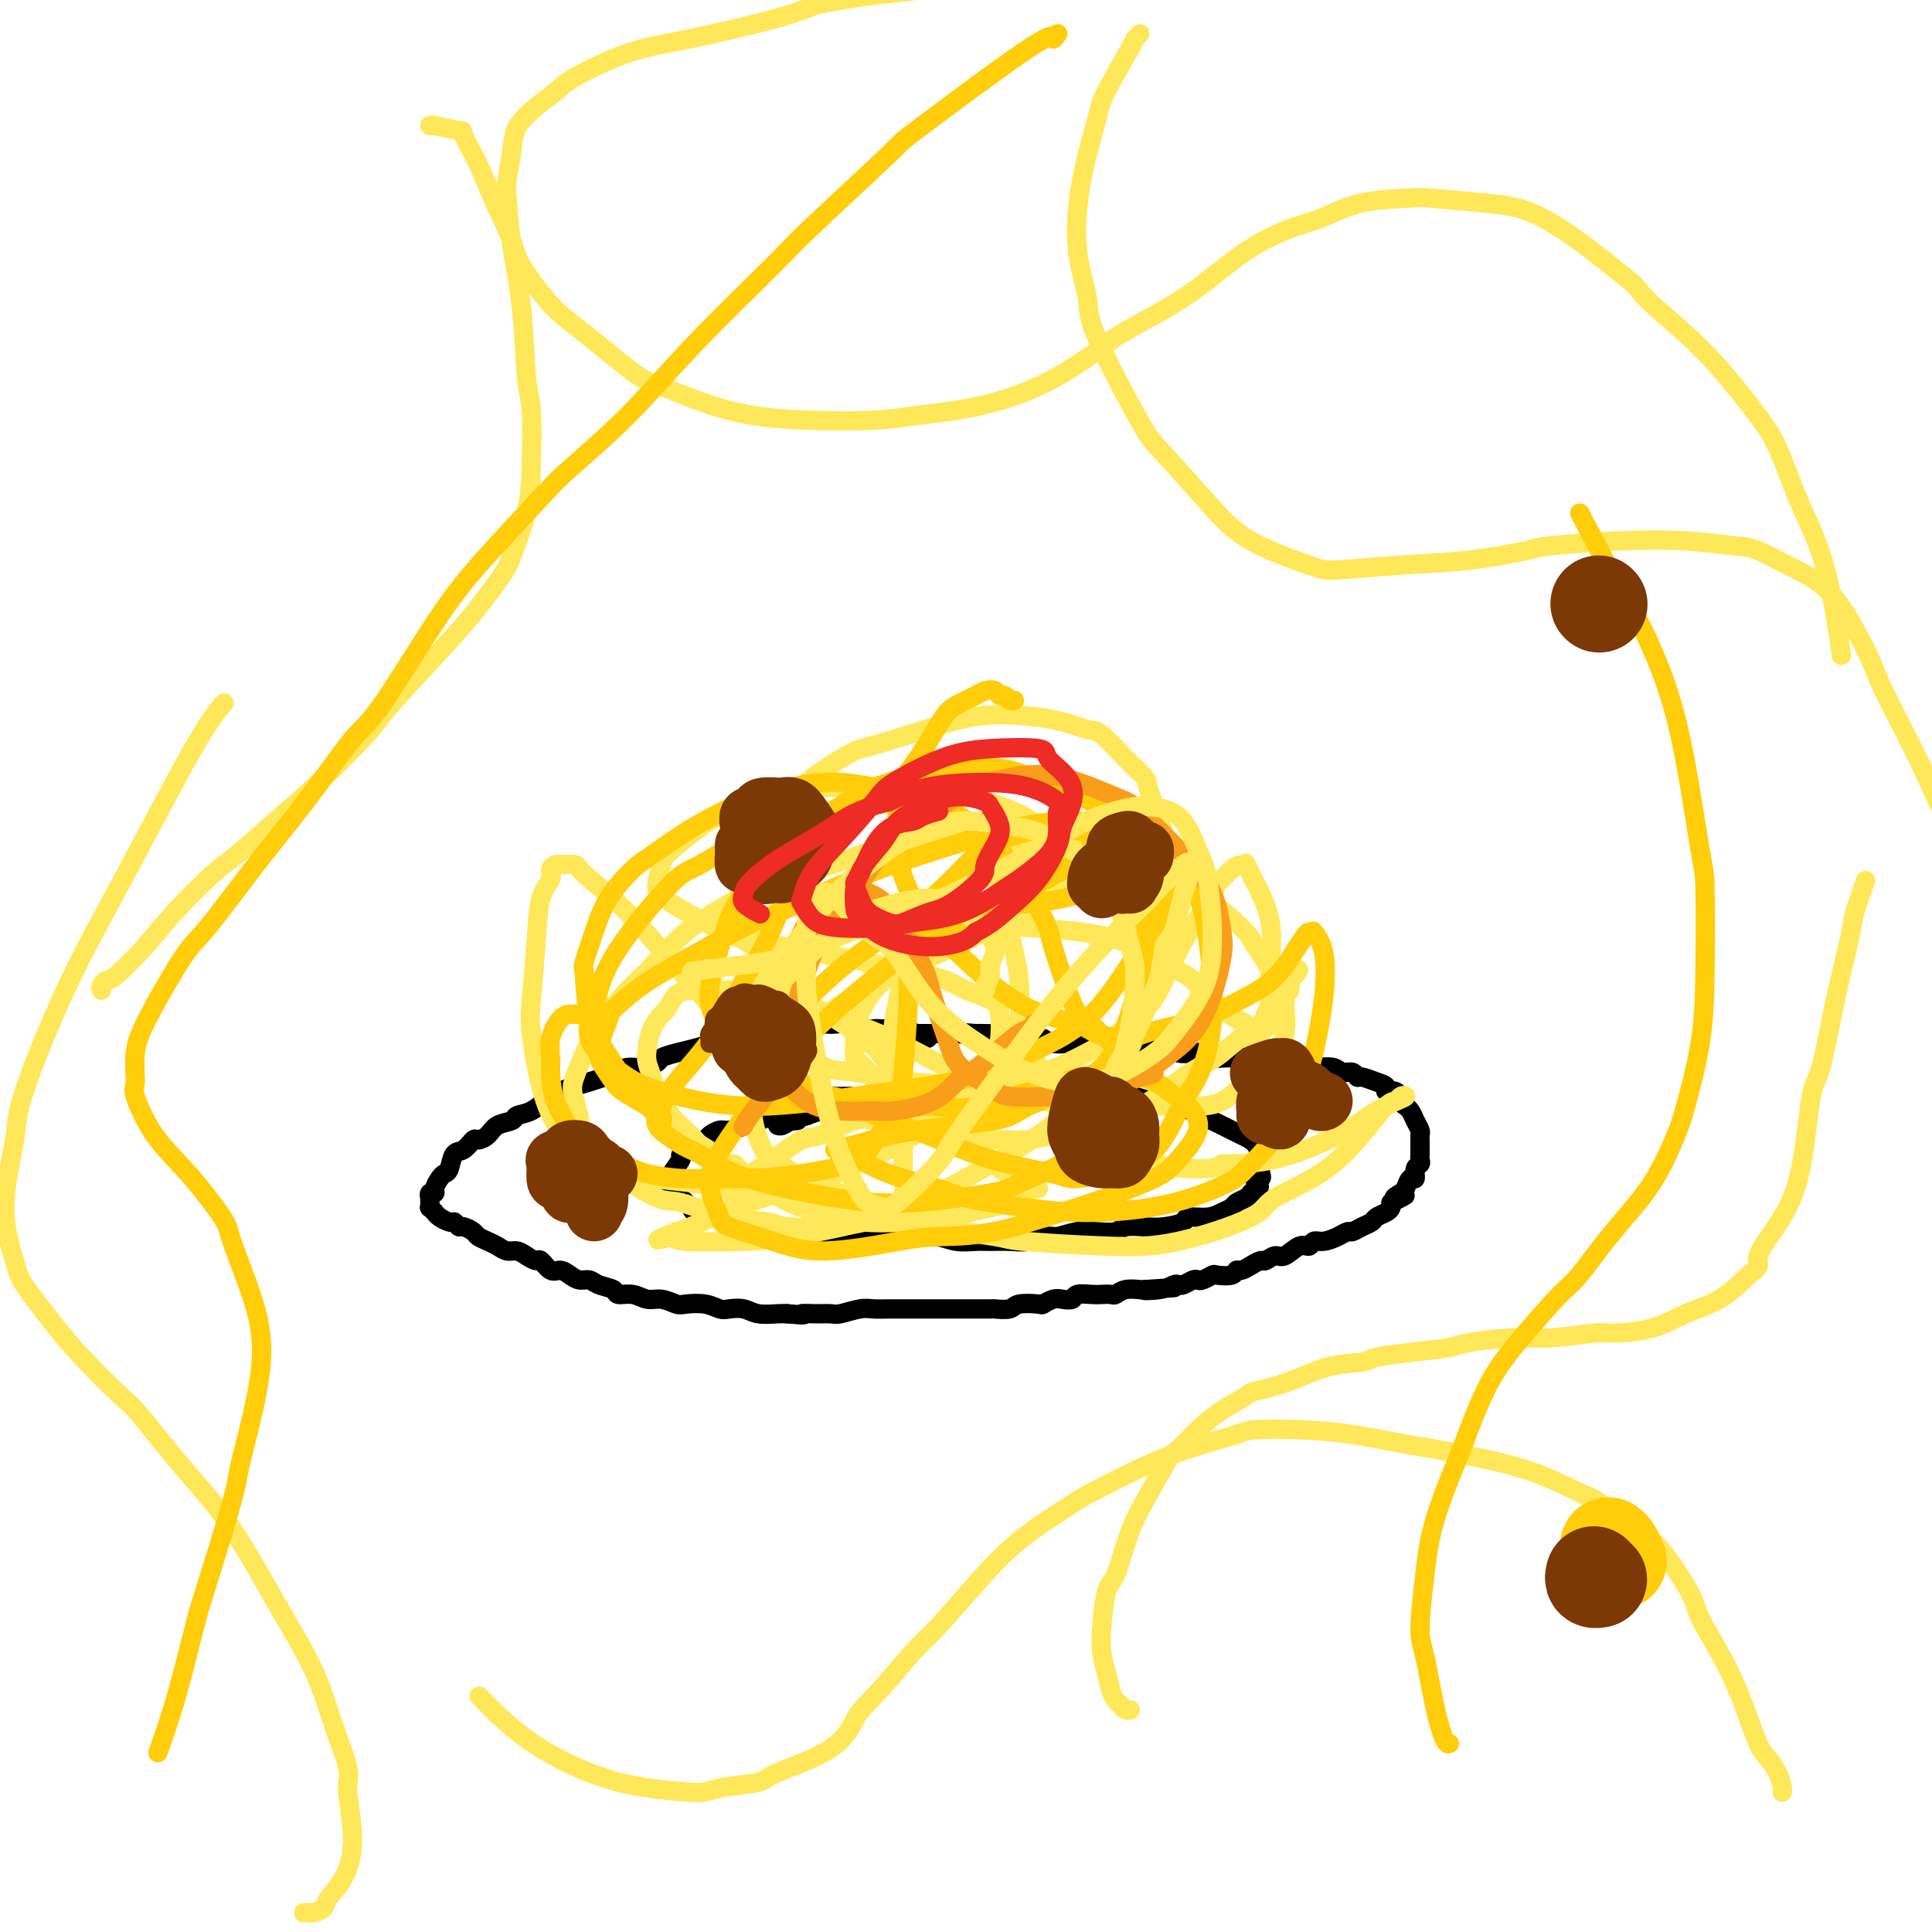 <svg viewBox='0 0 400 400' version='1.1' xmlns='http://www.w3.org/2000/svg' xmlns:xlink='http://www.w3.org/1999/xlink'><g fill='none' stroke='#000000' stroke-width='4' stroke-linecap='round' stroke-linejoin='round'><path d='M192,215c0.090,-0.033 0.180,-0.065 0,0c-0.180,0.065 -0.631,0.228 -1,0c-0.369,-0.228 -0.656,-0.846 -1,-1c-0.344,-0.154 -0.746,0.154 -1,0c-0.254,-0.154 -0.360,-0.772 -1,-1c-0.640,-0.228 -1.812,-0.065 -3,0c-1.188,0.065 -2.391,0.031 -3,0c-0.609,-0.031 -0.624,-0.061 -1,0c-0.376,0.061 -1.114,0.211 -2,0c-0.886,-0.211 -1.919,-0.785 -3,-1c-1.081,-0.215 -2.208,-0.071 -3,0c-0.792,0.071 -1.248,0.071 -2,0c-0.752,-0.071 -1.800,-0.212 -3,0c-1.200,0.212 -2.551,0.778 -4,1c-1.449,0.222 -2.997,0.102 -4,0c-1.003,-0.102 -1.460,-0.186 -2,0c-0.540,0.186 -1.162,0.641 -2,1c-0.838,0.359 -1.893,0.621 -3,1c-1.107,0.379 -2.265,0.875 -3,1c-0.735,0.125 -1.046,-0.122 -2,0c-0.954,0.122 -2.552,0.611 -4,1c-1.448,0.389 -2.747,0.678 -4,1c-1.253,0.322 -2.461,0.678 -3,1c-0.539,0.322 -0.409,0.611 -1,1c-0.591,0.389 -1.904,0.878 -3,1c-1.096,0.122 -1.974,-0.122 -3,0c-1.026,0.122 -2.199,0.610 -3,1c-0.801,0.390 -1.229,0.683 -2,1c-0.771,0.317 -1.886,0.659 -3,1'/><path d='M122,224c-6.407,1.902 -3.424,1.157 -3,1c0.424,-0.157 -1.712,0.272 -3,1c-1.288,0.728 -1.730,1.753 -2,2c-0.270,0.247 -0.369,-0.286 -1,0c-0.631,0.286 -1.793,1.389 -3,2c-1.207,0.611 -2.460,0.728 -3,1c-0.540,0.272 -0.367,0.698 -1,1c-0.633,0.302 -2.070,0.481 -3,1c-0.930,0.519 -1.352,1.380 -2,2c-0.648,0.620 -1.521,1.000 -2,1c-0.479,0.000 -0.562,-0.379 -1,0c-0.438,0.379 -1.230,1.515 -2,2c-0.770,0.485 -1.517,0.318 -2,1c-0.483,0.682 -0.703,2.211 -1,3c-0.297,0.789 -0.672,0.837 -1,1c-0.328,0.163 -0.610,0.440 -1,1c-0.390,0.560 -0.889,1.403 -1,2c-0.111,0.597 0.166,0.949 0,1c-0.166,0.051 -0.777,-0.198 -1,0c-0.223,0.198 -0.060,0.842 0,1c0.060,0.158 0.015,-0.169 0,0c-0.015,0.169 -0.000,0.834 0,1c0.000,0.166 -0.014,-0.165 0,0c0.014,0.165 0.056,0.828 0,1c-0.056,0.172 -0.209,-0.147 0,0c0.209,0.147 0.781,0.761 1,1c0.219,0.239 0.086,0.103 0,0c-0.086,-0.103 -0.126,-0.172 0,0c0.126,0.172 0.419,0.585 1,1c0.581,0.415 1.452,0.833 2,1c0.548,0.167 0.774,0.084 1,0'/><path d='M94,253c0.969,0.703 0.893,0.962 1,1c0.107,0.038 0.399,-0.145 1,0c0.601,0.145 1.512,0.617 2,1c0.488,0.383 0.554,0.676 1,1c0.446,0.324 1.274,0.678 2,1c0.726,0.322 1.350,0.612 2,1c0.650,0.388 1.325,0.872 2,1c0.675,0.128 1.350,-0.102 2,0c0.650,0.102 1.276,0.534 2,1c0.724,0.466 1.545,0.965 2,1c0.455,0.035 0.545,-0.393 1,0c0.455,0.393 1.277,1.607 2,2c0.723,0.393 1.347,-0.035 2,0c0.653,0.035 1.335,0.534 2,1c0.665,0.466 1.314,0.899 2,1c0.686,0.101 1.408,-0.132 2,0c0.592,0.132 1.054,0.628 2,1c0.946,0.372 2.378,0.621 3,1c0.622,0.379 0.436,0.890 1,1c0.564,0.110 1.878,-0.180 3,0c1.122,0.180 2.050,0.832 3,1c0.950,0.168 1.921,-0.147 3,0c1.079,0.147 2.266,0.758 3,1c0.734,0.242 1.015,0.116 2,0c0.985,-0.116 2.674,-0.224 4,0c1.326,0.224 2.288,0.778 3,1c0.712,0.222 1.174,0.112 2,0c0.826,-0.112 2.015,-0.226 3,0c0.985,0.226 1.765,0.792 3,1c1.235,0.208 2.924,0.060 4,0c1.076,-0.060 1.538,-0.030 2,0'/><path d='M163,272c5.028,0.463 3.097,0.120 3,0c-0.097,-0.120 1.639,-0.018 3,0c1.361,0.018 2.346,-0.048 3,0c0.654,0.048 0.975,0.209 2,0c1.025,-0.209 2.753,-0.788 4,-1c1.247,-0.212 2.014,-0.057 3,0c0.986,0.057 2.190,0.015 3,0c0.810,-0.015 1.227,-0.004 2,0c0.773,0.004 1.902,0.001 3,0c1.098,-0.001 2.164,-0.000 3,0c0.836,0.000 1.440,0.000 2,0c0.560,-0.000 1.075,-0.000 2,0c0.925,0.000 2.258,0.001 3,0c0.742,-0.001 0.892,-0.004 2,0c1.108,0.004 3.173,0.015 4,0c0.827,-0.015 0.416,-0.056 1,0c0.584,0.056 2.162,0.207 3,0c0.838,-0.207 0.934,-0.774 2,-1c1.066,-0.226 3.102,-0.112 4,0c0.898,0.112 0.658,0.222 1,0c0.342,-0.222 1.264,-0.778 2,-1c0.736,-0.222 1.285,-0.112 2,0c0.715,0.112 1.596,0.226 2,0c0.404,-0.226 0.331,-0.792 1,-1c0.669,-0.208 2.079,-0.060 3,0c0.921,0.060 1.353,0.030 2,0c0.647,-0.030 1.508,-0.061 2,0c0.492,0.061 0.617,0.212 1,0c0.383,-0.212 1.026,-0.788 2,-1c0.974,-0.212 2.278,-0.061 3,0c0.722,0.061 0.861,0.030 1,0'/><path d='M237,267c11.598,-0.789 3.593,-0.263 1,0c-2.593,0.263 0.226,0.263 2,0c1.774,-0.263 2.503,-0.789 3,-1c0.497,-0.211 0.762,-0.108 1,0c0.238,0.108 0.449,0.221 1,0c0.551,-0.221 1.441,-0.778 2,-1c0.559,-0.222 0.787,-0.111 1,0c0.213,0.111 0.410,0.222 1,0c0.590,-0.222 1.572,-0.777 2,-1c0.428,-0.223 0.302,-0.115 1,0c0.698,0.115 2.218,0.237 3,0c0.782,-0.237 0.824,-0.833 1,-1c0.176,-0.167 0.484,0.094 1,0c0.516,-0.094 1.239,-0.545 2,-1c0.761,-0.455 1.558,-0.914 2,-1c0.442,-0.086 0.528,0.202 1,0c0.472,-0.202 1.330,-0.895 2,-1c0.670,-0.105 1.151,0.379 2,0c0.849,-0.379 2.065,-1.621 3,-2c0.935,-0.379 1.588,0.105 2,0c0.412,-0.105 0.582,-0.798 1,-1c0.418,-0.202 1.084,0.086 2,0c0.916,-0.086 2.081,-0.548 3,-1c0.919,-0.452 1.593,-0.895 2,-1c0.407,-0.105 0.546,0.126 1,0c0.454,-0.126 1.221,-0.611 2,-1c0.779,-0.389 1.568,-0.682 2,-1c0.432,-0.318 0.508,-0.663 1,-1c0.492,-0.337 1.402,-0.668 2,-1c0.598,-0.332 0.885,-0.666 1,-1c0.115,-0.334 0.057,-0.667 0,-1'/><path d='M288,249c5.284,-2.493 1.994,-1.227 1,-1c-0.994,0.227 0.307,-0.587 1,-1c0.693,-0.413 0.778,-0.425 1,-1c0.222,-0.575 0.581,-1.712 1,-2c0.419,-0.288 0.897,0.273 1,0c0.103,-0.273 -0.169,-1.382 0,-2c0.169,-0.618 0.777,-0.747 1,-1c0.223,-0.253 0.059,-0.631 0,-1c-0.059,-0.369 -0.015,-0.728 0,-1c0.015,-0.272 0.001,-0.457 0,-1c-0.001,-0.543 0.011,-1.444 0,-2c-0.011,-0.556 -0.045,-0.766 0,-1c0.045,-0.234 0.171,-0.493 0,-1c-0.171,-0.507 -0.638,-1.262 -1,-2c-0.362,-0.738 -0.621,-1.459 -1,-2c-0.379,-0.541 -0.880,-0.900 -1,-1c-0.120,-0.100 0.141,0.061 0,0c-0.141,-0.061 -0.684,-0.345 -1,-1c-0.316,-0.655 -0.407,-1.682 -1,-2c-0.593,-0.318 -1.689,0.074 -2,0c-0.311,-0.074 0.163,-0.612 0,-1c-0.163,-0.388 -0.964,-0.625 -2,-1c-1.036,-0.375 -2.307,-0.889 -3,-1c-0.693,-0.111 -0.810,0.181 -1,0c-0.190,-0.181 -0.455,-0.833 -1,-1c-0.545,-0.167 -1.371,0.152 -2,0c-0.629,-0.152 -1.061,-0.776 -2,-1c-0.939,-0.224 -2.386,-0.050 -3,0c-0.614,0.050 -0.396,-0.025 -1,0c-0.604,0.025 -2.030,0.150 -3,0c-0.970,-0.150 -1.485,-0.575 -2,-1'/><path d='M267,220c-3.822,-0.929 -2.376,-0.253 -2,0c0.376,0.253 -0.317,0.082 -1,0c-0.683,-0.082 -1.354,-0.075 -2,0c-0.646,0.075 -1.266,0.217 -2,0c-0.734,-0.217 -1.581,-0.794 -2,-1c-0.419,-0.206 -0.408,-0.041 -1,0c-0.592,0.041 -1.786,-0.040 -3,0c-1.214,0.040 -2.447,0.203 -3,0c-0.553,-0.203 -0.427,-0.772 -1,-1c-0.573,-0.228 -1.844,-0.114 -3,0c-1.156,0.114 -2.195,0.227 -3,0c-0.805,-0.227 -1.375,-0.793 -2,-1c-0.625,-0.207 -1.305,-0.056 -2,0c-0.695,0.056 -1.407,0.015 -2,0c-0.593,-0.015 -1.069,-0.004 -2,0c-0.931,0.004 -2.318,0.002 -3,0c-0.682,-0.002 -0.658,-0.004 -1,0c-0.342,0.004 -1.049,0.015 -2,0c-0.951,-0.015 -2.145,-0.056 -3,0c-0.855,0.056 -1.371,0.207 -2,0c-0.629,-0.207 -1.371,-0.773 -2,-1c-0.629,-0.227 -1.145,-0.114 -2,0c-0.855,0.114 -2.048,0.228 -3,0c-0.952,-0.228 -1.663,-0.797 -2,-1c-0.337,-0.203 -0.299,-0.040 -1,0c-0.701,0.040 -2.141,-0.042 -3,0c-0.859,0.042 -1.136,0.207 -2,0c-0.864,-0.207 -2.314,-0.788 -3,-1c-0.686,-0.212 -0.608,-0.057 -1,0c-0.392,0.057 -1.255,0.016 -2,0c-0.745,-0.016 -1.373,-0.008 -2,0'/><path d='M202,214c-10.700,-0.928 -4.951,-0.249 -3,0c1.951,0.249 0.103,0.067 -1,0c-1.103,-0.067 -1.461,-0.018 -2,0c-0.539,0.018 -1.258,0.005 -2,0c-0.742,-0.005 -1.507,-0.002 -2,0c-0.493,0.002 -0.713,0.004 -1,0c-0.287,-0.004 -0.640,-0.015 -1,0c-0.360,0.015 -0.726,0.057 -1,0c-0.274,-0.057 -0.454,-0.211 -1,0c-0.546,0.211 -1.456,0.789 -2,1c-0.544,0.211 -0.720,0.057 -1,0c-0.280,-0.057 -0.663,-0.015 -1,0c-0.337,0.015 -0.626,0.004 -1,0c-0.374,-0.004 -0.831,-0.001 -1,0c-0.169,0.001 -0.048,0.000 0,0c0.048,-0.000 0.024,-0.000 0,0'/><path d='M176,227c0.055,0.002 0.110,0.003 0,0c-0.110,-0.003 -0.385,-0.012 -1,0c-0.615,0.012 -1.571,0.044 -2,0c-0.429,-0.044 -0.332,-0.166 -1,0c-0.668,0.166 -2.099,0.618 -3,1c-0.901,0.382 -1.270,0.695 -2,1c-0.730,0.305 -1.821,0.603 -3,1c-1.179,0.397 -2.447,0.894 -3,1c-0.553,0.106 -0.393,-0.178 -1,0c-0.607,0.178 -1.983,0.817 -3,1c-1.017,0.183 -1.677,-0.092 -2,0c-0.323,0.092 -0.309,0.549 -1,1c-0.691,0.451 -2.087,0.896 -3,1c-0.913,0.104 -1.342,-0.132 -2,0c-0.658,0.132 -1.543,0.631 -2,1c-0.457,0.369 -0.484,0.608 -1,1c-0.516,0.392 -1.519,0.939 -2,1c-0.481,0.061 -0.441,-0.363 -1,0c-0.559,0.363 -1.719,1.512 -2,2c-0.281,0.488 0.316,0.316 0,1c-0.316,0.684 -1.546,2.225 -2,3c-0.454,0.775 -0.134,0.784 0,1c0.134,0.216 0.082,0.639 0,1c-0.082,0.361 -0.193,0.660 0,1c0.193,0.340 0.691,0.721 1,1c0.309,0.279 0.431,0.456 1,1c0.569,0.544 1.586,1.455 2,2c0.414,0.545 0.224,0.723 1,1c0.776,0.277 2.517,0.651 4,1c1.483,0.349 2.710,0.671 4,1c1.290,0.329 2.645,0.664 4,1'/><path d='M156,254c2.846,1.480 1.460,1.181 2,1c0.540,-0.181 3.004,-0.245 5,0c1.996,0.245 3.523,0.798 5,1c1.477,0.202 2.902,0.054 4,0c1.098,-0.054 1.868,-0.014 3,0c1.132,0.014 2.627,0.003 4,0c1.373,-0.003 2.624,0.003 4,0c1.376,-0.003 2.875,-0.015 4,0c1.125,0.015 1.875,0.057 3,0c1.125,-0.057 2.625,-0.212 4,0c1.375,0.212 2.625,0.790 4,1c1.375,0.210 2.876,0.052 4,0c1.124,-0.052 1.871,0.001 3,0c1.129,-0.001 2.640,-0.057 4,0c1.360,0.057 2.568,0.225 4,0c1.432,-0.225 3.087,-0.844 4,-1c0.913,-0.156 1.082,0.151 2,0c0.918,-0.151 2.584,-0.759 4,-1c1.416,-0.241 2.583,-0.117 4,0c1.417,0.117 3.084,0.225 4,0c0.916,-0.225 1.079,-0.782 2,-1c0.921,-0.218 2.599,-0.096 4,0c1.401,0.096 2.525,0.166 4,0c1.475,-0.166 3.302,-0.569 4,-1c0.698,-0.431 0.266,-0.889 1,-1c0.734,-0.111 2.634,0.125 4,0c1.366,-0.125 2.197,-0.611 3,-1c0.803,-0.389 1.576,-0.682 2,-1c0.424,-0.318 0.499,-0.663 1,-1c0.501,-0.337 1.429,-0.668 2,-1c0.571,-0.332 0.786,-0.666 1,-1'/><path d='M259,247c2.951,-1.483 1.327,-1.691 1,-2c-0.327,-0.309 0.643,-0.719 1,-1c0.357,-0.281 0.101,-0.431 0,-1c-0.101,-0.569 -0.049,-1.556 0,-2c0.049,-0.444 0.094,-0.346 0,-1c-0.094,-0.654 -0.326,-2.059 -1,-3c-0.674,-0.941 -1.790,-1.418 -3,-2c-1.210,-0.582 -2.516,-1.269 -4,-2c-1.484,-0.731 -3.147,-1.505 -4,-2c-0.853,-0.495 -0.895,-0.711 -2,-1c-1.105,-0.289 -3.273,-0.652 -5,-1c-1.727,-0.348 -3.013,-0.682 -4,-1c-0.987,-0.318 -1.674,-0.620 -3,-1c-1.326,-0.380 -3.289,-0.838 -5,-1c-1.711,-0.162 -3.170,-0.029 -5,0c-1.830,0.029 -4.031,-0.045 -5,0c-0.969,0.045 -0.705,0.208 -2,0c-1.295,-0.208 -4.149,-0.788 -6,-1c-1.851,-0.212 -2.700,-0.058 -4,0c-1.300,0.058 -3.052,0.019 -4,0c-0.948,-0.019 -1.091,-0.019 -2,0c-0.909,0.019 -2.585,0.057 -4,0c-1.415,-0.057 -2.570,-0.208 -4,0c-1.430,0.208 -3.136,0.777 -4,1c-0.864,0.223 -0.887,0.101 -2,0c-1.113,-0.101 -3.316,-0.182 -5,0c-1.684,0.182 -2.849,0.626 -4,1c-1.151,0.374 -2.288,0.678 -3,1c-0.712,0.322 -0.999,0.664 -2,1c-1.001,0.336 -2.714,0.668 -4,1c-1.286,0.332 -2.143,0.666 -3,1'/><path d='M167,231c-4.597,1.171 -2.591,1.098 -2,1c0.591,-0.098 -0.233,-0.222 -1,0c-0.767,0.222 -1.476,0.791 -2,1c-0.524,0.209 -0.864,0.060 -1,0c-0.136,-0.060 -0.068,-0.030 0,0'/></g>
<g fill='none' stroke='#FEE859' stroke-width='4' stroke-linecap='round' stroke-linejoin='round'><path d='M152,248c-0.006,-0.443 -0.013,-0.886 0,-1c0.013,-0.114 0.044,0.102 0,0c-0.044,-0.102 -0.164,-0.522 0,-1c0.164,-0.478 0.613,-1.015 2,-2c1.387,-0.985 3.712,-2.418 6,-4c2.288,-1.582 4.539,-3.315 6,-4c1.461,-0.685 2.132,-0.324 4,-1c1.868,-0.676 4.933,-2.390 7,-3c2.067,-0.610 3.136,-0.117 5,0c1.864,0.117 4.523,-0.140 6,0c1.477,0.140 1.773,0.679 3,1c1.227,0.321 3.384,0.424 6,1c2.616,0.576 5.690,1.627 7,2c1.310,0.373 0.854,0.070 2,0c1.146,-0.070 3.893,0.093 6,0c2.107,-0.093 3.574,-0.444 6,-1c2.426,-0.556 5.812,-1.318 8,-2c2.188,-0.682 3.178,-1.283 5,-2c1.822,-0.717 4.475,-1.550 7,-3c2.525,-1.450 4.921,-3.518 7,-5c2.079,-1.482 3.841,-2.379 5,-3c1.159,-0.621 1.714,-0.967 3,-2c1.286,-1.033 3.301,-2.753 5,-4c1.699,-1.247 3.081,-2.022 4,-3c0.919,-0.978 1.373,-2.160 2,-3c0.627,-0.840 1.426,-1.339 2,-2c0.574,-0.661 0.924,-1.486 1,-2c0.076,-0.514 -0.121,-0.718 0,-1c0.121,-0.282 0.561,-0.641 1,-1'/><path d='M268,202c2.094,-2.457 -0.170,-0.599 -1,0c-0.830,0.599 -0.226,-0.061 0,0c0.226,0.061 0.074,0.842 0,1c-0.074,0.158 -0.072,-0.308 0,0c0.072,0.308 0.212,1.391 0,2c-0.212,0.609 -0.778,0.744 -1,1c-0.222,0.256 -0.102,0.633 0,1c0.102,0.367 0.186,0.724 0,1c-0.186,0.276 -0.642,0.470 -1,1c-0.358,0.530 -0.620,1.396 -1,2c-0.380,0.604 -0.879,0.947 -1,1c-0.121,0.053 0.137,-0.185 0,0c-0.137,0.185 -0.668,0.794 -1,1c-0.332,0.206 -0.463,0.010 -1,0c-0.537,-0.010 -1.478,0.165 -2,0c-0.522,-0.165 -0.624,-0.671 -1,-1c-0.376,-0.329 -1.027,-0.483 -2,-1c-0.973,-0.517 -2.269,-1.399 -4,-3c-1.731,-1.601 -3.896,-3.921 -5,-5c-1.104,-1.079 -1.146,-0.917 -3,-2c-1.854,-1.083 -5.519,-3.410 -9,-5c-3.481,-1.590 -6.778,-2.443 -11,-3c-4.222,-0.557 -9.369,-0.820 -12,-1c-2.631,-0.180 -2.747,-0.279 -5,0c-2.253,0.279 -6.644,0.937 -10,2c-3.356,1.063 -5.678,2.532 -8,4'/><path d='M189,198c-4.067,2.003 -5.234,4.012 -6,5c-0.766,0.988 -1.130,0.956 -2,2c-0.870,1.044 -2.246,3.163 -3,5c-0.754,1.837 -0.886,3.391 -1,5c-0.114,1.609 -0.211,3.272 0,4c0.211,0.728 0.730,0.521 2,2c1.270,1.479 3.290,4.642 6,7c2.710,2.358 6.108,3.909 10,6c3.892,2.091 8.277,4.722 10,6c1.723,1.278 0.784,1.203 2,2c1.216,0.797 4.587,2.464 6,3c1.413,0.536 0.868,-0.061 1,0c0.132,0.061 0.940,0.780 1,1c0.060,0.220 -0.629,-0.057 -1,0c-0.371,0.057 -0.423,0.450 -1,1c-0.577,0.550 -1.678,1.258 -4,2c-2.322,0.742 -5.865,1.517 -8,2c-2.135,0.483 -2.860,0.674 -5,1c-2.140,0.326 -5.693,0.787 -9,1c-3.307,0.213 -6.367,0.177 -8,0c-1.633,-0.177 -1.837,-0.497 -4,-1c-2.163,-0.503 -6.285,-1.191 -9,-2c-2.715,-0.809 -4.025,-1.739 -6,-3c-1.975,-1.261 -4.616,-2.852 -6,-4c-1.384,-1.148 -1.509,-1.853 -2,-2c-0.491,-0.147 -1.346,0.264 -2,0c-0.654,-0.264 -1.106,-1.203 -2,-2c-0.894,-0.797 -2.229,-1.451 -3,-2c-0.771,-0.549 -0.977,-0.994 -2,-2c-1.023,-1.006 -2.864,-2.573 -4,-4c-1.136,-1.427 -1.568,-2.713 -2,-4'/><path d='M137,227c-1.632,-2.306 -1.712,-3.070 -2,-4c-0.288,-0.930 -0.782,-2.026 -1,-3c-0.218,-0.974 -0.158,-1.826 0,-3c0.158,-1.174 0.414,-2.668 1,-4c0.586,-1.332 1.502,-2.501 2,-3c0.498,-0.499 0.579,-0.330 1,-1c0.421,-0.670 1.182,-2.181 2,-3c0.818,-0.819 1.692,-0.946 4,-1c2.308,-0.054 6.049,-0.037 8,0c1.951,0.037 2.112,0.092 5,1c2.888,0.908 8.504,2.669 13,4c4.496,1.331 7.872,2.231 12,4c4.128,1.769 9.007,4.406 12,6c2.993,1.594 4.099,2.144 6,3c1.901,0.856 4.598,2.019 7,3c2.402,0.981 4.510,1.779 7,2c2.490,0.221 5.364,-0.137 7,0c1.636,0.137 2.036,0.769 4,1c1.964,0.231 5.494,0.061 8,0c2.506,-0.061 3.989,-0.015 6,0c2.011,0.015 4.549,-0.002 6,0c1.451,0.002 1.816,0.024 3,0c1.184,-0.024 3.186,-0.096 5,-1c1.814,-0.904 3.440,-2.642 5,-4c1.560,-1.358 3.056,-2.335 4,-3c0.944,-0.665 1.337,-1.018 2,-2c0.663,-0.982 1.595,-2.595 2,-5c0.405,-2.405 0.284,-5.603 -1,-9c-1.284,-3.397 -3.730,-6.991 -5,-9c-1.270,-2.009 -1.363,-2.431 -3,-4c-1.637,-1.569 -4.819,-4.284 -8,-7'/><path d='M249,185c-2.840,-2.665 -4.441,-3.826 -7,-5c-2.559,-1.174 -6.076,-2.360 -8,-3c-1.924,-0.640 -2.255,-0.736 -4,-1c-1.745,-0.264 -4.903,-0.698 -8,-1c-3.097,-0.302 -6.133,-0.471 -9,0c-2.867,0.471 -5.564,1.582 -7,2c-1.436,0.418 -1.612,0.144 -3,1c-1.388,0.856 -3.987,2.844 -6,5c-2.013,2.156 -3.440,4.480 -5,7c-1.560,2.520 -3.252,5.236 -4,7c-0.748,1.764 -0.550,2.576 -1,5c-0.450,2.424 -1.546,6.460 -2,10c-0.454,3.540 -0.264,6.584 0,10c0.264,3.416 0.603,7.205 1,9c0.397,1.795 0.854,1.597 1,3c0.146,1.403 -0.017,4.407 0,7c0.017,2.593 0.215,4.775 0,6c-0.215,1.225 -0.842,1.492 -1,2c-0.158,0.508 0.152,1.257 -1,2c-1.152,0.743 -3.765,1.480 -6,2c-2.235,0.520 -4.090,0.821 -7,1c-2.910,0.179 -6.875,0.234 -9,0c-2.125,-0.234 -2.409,-0.757 -4,-1c-1.591,-0.243 -4.487,-0.206 -8,-1c-3.513,-0.794 -7.643,-2.419 -10,-3c-2.357,-0.581 -2.943,-0.118 -5,-1c-2.057,-0.882 -5.587,-3.109 -8,-5c-2.413,-1.891 -3.709,-3.445 -5,-5c-1.291,-1.555 -2.578,-3.111 -3,-4c-0.422,-0.889 0.022,-1.111 0,-2c-0.022,-0.889 -0.511,-2.444 -1,-4'/><path d='M119,228c-0.734,-2.391 -0.567,-3.370 0,-5c0.567,-1.630 1.536,-3.912 2,-5c0.464,-1.088 0.425,-0.983 1,-2c0.575,-1.017 1.766,-3.155 3,-5c1.234,-1.845 2.512,-3.398 4,-5c1.488,-1.602 3.187,-3.253 4,-4c0.813,-0.747 0.741,-0.589 2,-2c1.259,-1.411 3.848,-4.390 7,-7c3.152,-2.610 6.865,-4.849 11,-7c4.135,-2.151 8.692,-4.212 11,-5c2.308,-0.788 2.367,-0.302 5,-1c2.633,-0.698 7.840,-2.581 12,-4c4.160,-1.419 7.273,-2.376 10,-3c2.727,-0.624 5.067,-0.915 6,-1c0.933,-0.085 0.459,0.037 1,0c0.541,-0.037 2.098,-0.233 3,0c0.902,0.233 1.149,0.894 2,2c0.851,1.106 2.305,2.657 3,4c0.695,1.343 0.632,2.477 1,5c0.368,2.523 1.167,6.435 2,10c0.833,3.565 1.701,6.784 2,10c0.299,3.216 0.029,6.431 0,8c-0.029,1.569 0.184,1.493 1,3c0.816,1.507 2.234,4.598 3,7c0.766,2.402 0.880,4.114 2,6c1.120,1.886 3.244,3.946 4,5c0.756,1.054 0.142,1.103 2,2c1.858,0.897 6.189,2.643 9,4c2.811,1.357 4.103,2.327 7,3c2.897,0.673 7.399,1.049 10,1c2.601,-0.049 3.300,-0.525 4,-1'/><path d='M253,241c4.094,-0.042 7.330,-0.147 11,-1c3.670,-0.853 7.772,-2.452 11,-4c3.228,-1.548 5.580,-3.043 7,-4c1.420,-0.957 1.909,-1.377 3,-2c1.091,-0.623 2.786,-1.451 4,-2c1.214,-0.549 1.949,-0.820 2,-1c0.051,-0.180 -0.583,-0.271 -1,0c-0.417,0.271 -0.619,0.902 -1,1c-0.381,0.098 -0.943,-0.338 -3,2c-2.057,2.338 -5.610,7.450 -10,11c-4.390,3.550 -9.618,5.536 -12,7c-2.382,1.464 -1.917,2.404 -5,4c-3.083,1.596 -9.715,3.848 -15,5c-5.285,1.152 -9.224,1.205 -15,1c-5.776,-0.205 -13.390,-0.669 -17,-1c-3.610,-0.331 -3.218,-0.530 -6,-1c-2.782,-0.470 -8.740,-1.210 -13,-2c-4.260,-0.790 -6.823,-1.631 -10,-3c-3.177,-1.369 -6.969,-3.266 -9,-4c-2.031,-0.734 -2.303,-0.303 -4,-1c-1.697,-0.697 -4.819,-2.521 -7,-4c-2.181,-1.479 -3.420,-2.615 -4,-3c-0.580,-0.385 -0.502,-0.021 -1,-1c-0.498,-0.979 -1.572,-3.302 -2,-6c-0.428,-2.698 -0.211,-5.772 2,-9c2.211,-3.228 6.416,-6.611 9,-9c2.584,-2.389 3.546,-3.784 7,-6c3.454,-2.216 9.400,-5.254 15,-8c5.600,-2.746 10.854,-5.201 15,-7c4.146,-1.799 7.185,-2.943 9,-4c1.815,-1.057 2.408,-2.029 3,-3'/><path d='M216,186c8.142,-5.217 3.998,-4.258 3,-5c-0.998,-0.742 1.150,-3.183 1,-5c-0.150,-1.817 -2.599,-3.009 -4,-4c-1.401,-0.991 -1.753,-1.780 -4,-3c-2.247,-1.220 -6.387,-2.869 -11,-4c-4.613,-1.131 -9.698,-1.743 -15,-2c-5.302,-0.257 -10.822,-0.160 -14,0c-3.178,0.160 -4.013,0.383 -7,1c-2.987,0.617 -8.125,1.628 -12,3c-3.875,1.372 -6.487,3.105 -9,5c-2.513,1.895 -4.926,3.951 -6,5c-1.074,1.049 -0.807,1.092 -1,2c-0.193,0.908 -0.845,2.683 -1,4c-0.155,1.317 0.189,2.177 3,4c2.811,1.823 8.090,4.610 11,6c2.910,1.390 3.452,1.384 7,2c3.548,0.616 10.102,1.856 16,3c5.898,1.144 11.139,2.194 15,3c3.861,0.806 6.341,1.368 8,2c1.659,0.632 2.496,1.334 4,2c1.504,0.666 3.676,1.294 5,2c1.324,0.706 1.801,1.488 2,3c0.199,1.512 0.122,3.754 0,5c-0.122,1.246 -0.287,1.497 -2,4c-1.713,2.503 -4.974,7.257 -9,11c-4.026,3.743 -8.818,6.474 -14,9c-5.182,2.526 -10.753,4.848 -14,6c-3.247,1.152 -4.169,1.133 -7,2c-2.831,0.867 -7.570,2.618 -11,4c-3.430,1.382 -5.551,2.395 -7,3c-1.449,0.605 -2.224,0.803 -3,1'/><path d='M140,255c-6.797,2.718 -2.790,1.512 -1,1c1.790,-0.512 1.365,-0.329 1,0c-0.365,0.329 -0.668,0.805 2,1c2.668,0.195 8.307,0.110 12,0c3.693,-0.110 5.440,-0.244 10,-1c4.560,-0.756 11.934,-2.134 18,-4c6.066,-1.866 10.824,-4.222 16,-7c5.176,-2.778 10.770,-5.979 14,-8c3.230,-2.021 4.095,-2.861 7,-5c2.905,-2.139 7.849,-5.575 11,-9c3.151,-3.425 4.507,-6.837 6,-11c1.493,-4.163 3.121,-9.077 4,-12c0.879,-2.923 1.009,-3.856 1,-7c-0.009,-3.144 -0.157,-8.499 0,-12c0.157,-3.501 0.617,-5.149 0,-8c-0.617,-2.851 -2.312,-6.906 -3,-9c-0.688,-2.094 -0.369,-2.228 -1,-3c-0.631,-0.772 -2.213,-2.184 -4,-4c-1.787,-1.816 -3.779,-4.038 -5,-5c-1.221,-0.962 -1.671,-0.664 -3,-1c-1.329,-0.336 -3.537,-1.306 -7,-2c-3.463,-0.694 -8.182,-1.111 -12,-1c-3.818,0.111 -6.734,0.751 -11,2c-4.266,1.249 -9.880,3.109 -13,4c-3.120,0.891 -3.745,0.815 -6,2c-2.255,1.185 -6.139,3.631 -9,6c-2.861,2.369 -4.697,4.663 -6,6c-1.303,1.337 -2.071,1.719 -3,3c-0.929,1.281 -2.019,3.460 -3,6c-0.981,2.540 -1.852,5.440 -2,8c-0.148,2.560 0.426,4.780 1,7'/><path d='M154,192c-0.534,3.686 0.132,2.400 2,4c1.868,1.600 4.940,6.085 8,9c3.060,2.915 6.108,4.258 9,6c2.892,1.742 5.627,3.882 7,5c1.373,1.118 1.382,1.213 2,2c0.618,0.787 1.843,2.264 3,4c1.157,1.736 2.247,3.729 2,6c-0.247,2.271 -1.829,4.820 -2,6c-0.171,1.180 1.070,0.993 -2,3c-3.070,2.007 -10.451,6.210 -14,8c-3.549,1.790 -3.265,1.167 -6,1c-2.735,-0.167 -8.488,0.121 -12,0c-3.512,-0.121 -4.783,-0.650 -7,-1c-2.217,-0.350 -5.380,-0.519 -8,-1c-2.620,-0.481 -4.697,-1.273 -7,-2c-2.303,-0.727 -4.831,-1.387 -6,-2c-1.169,-0.613 -0.980,-1.178 -2,-2c-1.020,-0.822 -3.251,-1.900 -5,-4c-1.749,-2.100 -3.017,-5.223 -4,-9c-0.983,-3.777 -1.681,-8.209 -2,-11c-0.319,-2.791 -0.258,-3.942 0,-7c0.258,-3.058 0.714,-8.025 1,-12c0.286,-3.975 0.403,-6.960 1,-9c0.597,-2.040 1.673,-3.136 2,-4c0.327,-0.864 -0.097,-1.497 0,-2c0.097,-0.503 0.714,-0.876 1,-1c0.286,-0.124 0.240,0.003 1,0c0.760,-0.003 2.328,-0.135 3,0c0.672,0.135 0.450,0.536 2,2c1.550,1.464 4.871,3.990 8,7c3.129,3.010 6.064,6.505 9,10'/><path d='M138,198c4.640,4.852 6.741,7.483 8,9c1.259,1.517 1.678,1.921 3,3c1.322,1.079 3.549,2.832 6,4c2.451,1.168 5.127,1.751 8,3c2.873,1.249 5.942,3.165 8,4c2.058,0.835 3.105,0.588 6,1c2.895,0.412 7.636,1.484 12,2c4.364,0.516 8.349,0.475 13,0c4.651,-0.475 9.968,-1.384 13,-2c3.032,-0.616 3.779,-0.938 6,-2c2.221,-1.062 5.915,-2.864 9,-5c3.085,-2.136 5.562,-4.608 7,-6c1.438,-1.392 1.838,-1.706 3,-4c1.162,-2.294 3.088,-6.569 5,-10c1.912,-3.431 3.811,-6.020 5,-8c1.189,-1.980 1.668,-3.353 2,-4c0.332,-0.647 0.519,-0.568 1,-1c0.481,-0.432 1.258,-1.375 2,-2c0.742,-0.625 1.450,-0.933 2,-1c0.550,-0.067 0.942,0.107 1,0c0.058,-0.107 -0.218,-0.495 0,0c0.218,0.495 0.931,1.875 2,4c1.069,2.125 2.495,4.996 3,8c0.505,3.004 0.089,6.140 0,9c-0.089,2.860 0.147,5.443 0,7c-0.147,1.557 -0.679,2.087 -1,3c-0.321,0.913 -0.433,2.207 -1,4c-0.567,1.793 -1.591,4.084 -2,5c-0.409,0.916 -0.205,0.458 0,0'/></g>
<g fill='none' stroke='#FFCD0A' stroke-width='4' stroke-linecap='round' stroke-linejoin='round'><path d='M210,145c-0.335,0.121 -0.671,0.242 -1,0c-0.329,-0.242 -0.653,-0.847 -1,-1c-0.347,-0.153 -0.719,0.147 -1,0c-0.281,-0.147 -0.471,-0.743 -1,-1c-0.529,-0.257 -1.396,-0.177 -2,0c-0.604,0.177 -0.944,0.451 -2,1c-1.056,0.549 -2.829,1.372 -4,2c-1.171,0.628 -1.740,1.060 -3,3c-1.260,1.940 -3.211,5.389 -5,8c-1.789,2.611 -3.415,4.384 -4,7c-0.585,2.616 -0.128,6.075 0,8c0.128,1.925 -0.072,2.317 0,4c0.072,1.683 0.418,4.657 2,8c1.582,3.343 4.400,7.055 6,9c1.600,1.945 1.981,2.123 4,4c2.019,1.877 5.677,5.453 9,8c3.323,2.547 6.311,4.064 9,5c2.689,0.936 5.079,1.289 7,2c1.921,0.711 3.373,1.780 4,2c0.627,0.220 0.427,-0.408 1,0c0.573,0.408 1.918,1.853 3,3c1.082,1.147 1.901,1.995 2,4c0.099,2.005 -0.522,5.166 -1,7c-0.478,1.834 -0.814,2.342 -2,4c-1.186,1.658 -3.223,4.468 -7,7c-3.777,2.532 -9.295,4.787 -12,6c-2.705,1.213 -2.598,1.386 -6,2c-3.402,0.614 -10.314,1.670 -16,2c-5.686,0.330 -10.146,-0.065 -16,-1c-5.854,-0.935 -13.101,-2.410 -18,-4c-4.899,-1.590 -7.449,-3.295 -10,-5'/><path d='M145,239c-2.303,-1.130 -3.059,-1.456 -4,-2c-0.941,-0.544 -2.065,-1.306 -3,-2c-0.935,-0.694 -1.680,-1.320 -2,-2c-0.320,-0.680 -0.216,-1.415 0,-2c0.216,-0.585 0.544,-1.021 1,-2c0.456,-0.979 1.039,-2.501 3,-5c1.961,-2.499 5.301,-5.974 8,-10c2.699,-4.026 4.759,-8.603 6,-11c1.241,-2.397 1.664,-2.614 3,-5c1.336,-2.386 3.584,-6.940 5,-11c1.416,-4.060 2.001,-7.625 2,-9c-0.001,-1.375 -0.587,-0.561 -1,-1c-0.413,-0.439 -0.651,-2.131 -1,-3c-0.349,-0.869 -0.807,-0.916 -2,-1c-1.193,-0.084 -3.121,-0.207 -6,1c-2.879,1.207 -6.708,3.742 -9,5c-2.292,1.258 -3.048,1.237 -5,3c-1.952,1.763 -5.100,5.309 -8,9c-2.900,3.691 -5.553,7.528 -7,11c-1.447,3.472 -1.688,6.581 -2,8c-0.312,1.419 -0.697,1.149 -1,2c-0.303,0.851 -0.526,2.822 1,5c1.526,2.178 4.800,4.564 7,6c2.200,1.436 3.328,1.923 7,3c3.672,1.077 9.890,2.743 17,3c7.110,0.257 15.113,-0.895 23,-2c7.887,-1.105 15.658,-2.164 20,-3c4.342,-0.836 5.257,-1.451 9,-3c3.743,-1.549 10.315,-4.032 15,-7c4.685,-2.968 7.481,-6.419 10,-10c2.519,-3.581 4.759,-7.290 7,-11'/><path d='M238,193c2.931,-3.722 1.758,-2.529 2,-3c0.242,-0.471 1.899,-2.608 3,-4c1.101,-1.392 1.646,-2.041 2,-2c0.354,0.041 0.516,0.770 1,1c0.484,0.230 1.288,-0.040 2,1c0.712,1.040 1.330,3.390 2,8c0.670,4.610 1.391,11.479 1,17c-0.391,5.521 -1.894,9.694 -3,12c-1.106,2.306 -1.814,2.746 -3,5c-1.186,2.254 -2.851,6.323 -5,9c-2.149,2.677 -4.783,3.961 -8,5c-3.217,1.039 -7.018,1.834 -9,2c-1.982,0.166 -2.146,-0.297 -5,-1c-2.854,-0.703 -8.396,-1.644 -13,-3c-4.604,-1.356 -8.268,-3.125 -13,-5c-4.732,-1.875 -10.532,-3.854 -13,-5c-2.468,-1.146 -1.603,-1.459 -3,-2c-1.397,-0.541 -5.058,-1.309 -7,-2c-1.942,-0.691 -2.167,-1.303 -3,-2c-0.833,-0.697 -2.273,-1.478 -3,-2c-0.727,-0.522 -0.740,-0.786 -1,-1c-0.260,-0.214 -0.766,-0.380 -1,-1c-0.234,-0.620 -0.196,-1.696 0,-3c0.196,-1.304 0.551,-2.836 1,-4c0.449,-1.164 0.991,-1.960 4,-5c3.009,-3.040 8.485,-8.322 14,-12c5.515,-3.678 11.069,-5.751 17,-7c5.931,-1.249 12.239,-1.675 16,-2c3.761,-0.325 4.974,-0.549 7,-1c2.026,-0.451 4.865,-1.129 7,-2c2.135,-0.871 3.568,-1.936 5,-3'/><path d='M232,181c8.455,-3.396 3.593,-4.384 2,-5c-1.593,-0.616 0.082,-0.858 0,-2c-0.082,-1.142 -1.920,-3.185 -4,-5c-2.080,-1.815 -4.402,-3.404 -8,-5c-3.598,-1.596 -8.470,-3.199 -11,-4c-2.530,-0.801 -2.716,-0.801 -5,-1c-2.284,-0.199 -6.665,-0.596 -11,0c-4.335,0.596 -8.626,2.184 -11,3c-2.374,0.816 -2.833,0.861 -5,2c-2.167,1.139 -6.042,3.371 -10,6c-3.958,2.629 -7.998,5.655 -11,9c-3.002,3.345 -4.966,7.008 -6,9c-1.034,1.992 -1.138,2.311 -2,5c-0.862,2.689 -2.483,7.746 -3,11c-0.517,3.254 0.069,4.704 1,7c0.931,2.296 2.206,5.437 3,7c0.794,1.563 1.105,1.548 3,3c1.895,1.452 5.372,4.373 9,6c3.628,1.627 7.408,1.961 13,2c5.592,0.039 12.997,-0.218 17,0c4.003,0.218 4.604,0.911 9,0c4.396,-0.911 12.588,-3.428 18,-5c5.412,-1.572 8.046,-2.201 11,-2c2.954,0.201 6.229,1.233 8,2c1.771,0.767 2.038,1.271 3,2c0.962,0.729 2.617,1.685 4,3c1.383,1.315 2.492,2.991 2,5c-0.492,2.009 -2.585,4.353 -4,6c-1.415,1.647 -2.150,2.597 -5,4c-2.850,1.403 -7.814,3.258 -13,5c-5.186,1.742 -10.593,3.371 -16,5'/><path d='M210,254c-7.544,1.977 -11.903,1.921 -15,2c-3.097,0.079 -4.933,0.295 -9,1c-4.067,0.705 -10.366,1.899 -15,2c-4.634,0.101 -7.605,-0.889 -11,-2c-3.395,-1.111 -7.216,-2.341 -9,-3c-1.784,-0.659 -1.530,-0.748 -2,-2c-0.470,-1.252 -1.663,-3.667 -2,-6c-0.337,-2.333 0.181,-4.585 3,-9c2.819,-4.415 7.939,-10.994 11,-15c3.061,-4.006 4.062,-5.439 9,-10c4.938,-4.561 13.811,-12.250 21,-17c7.189,-4.750 12.693,-6.561 18,-9c5.307,-2.439 10.416,-5.505 13,-7c2.584,-1.495 2.641,-1.420 3,-2c0.359,-0.580 1.019,-1.815 1,-3c-0.019,-1.185 -0.719,-2.319 -1,-3c-0.281,-0.681 -0.144,-0.908 -2,-1c-1.856,-0.092 -5.705,-0.050 -11,1c-5.295,1.050 -12.037,3.108 -18,5c-5.963,1.892 -11.149,3.617 -17,6c-5.851,2.383 -12.367,5.423 -16,7c-3.633,1.577 -4.383,1.689 -7,3c-2.617,1.311 -7.102,3.821 -11,6c-3.898,2.179 -7.211,4.029 -10,6c-2.789,1.971 -5.056,4.065 -6,5c-0.944,0.935 -0.565,0.711 -1,2c-0.435,1.289 -1.686,4.091 -2,6c-0.314,1.909 0.308,2.924 1,4c0.692,1.076 1.456,2.213 2,3c0.544,0.787 0.870,1.225 2,2c1.130,0.775 3.065,1.888 5,3'/><path d='M134,229c2.214,2.221 2.749,1.772 3,2c0.251,0.228 0.216,1.132 0,1c-0.216,-0.132 -0.615,-1.299 -1,-2c-0.385,-0.701 -0.758,-0.934 -2,-2c-1.242,-1.066 -3.354,-2.964 -5,-5c-1.646,-2.036 -2.828,-4.209 -4,-6c-1.172,-1.791 -2.335,-3.201 -3,-6c-0.665,-2.799 -0.831,-6.988 -1,-9c-0.169,-2.012 -0.342,-1.848 0,-3c0.342,-1.152 1.199,-3.619 2,-6c0.801,-2.381 1.547,-4.676 3,-7c1.453,-2.324 3.612,-4.677 5,-6c1.388,-1.323 2.005,-1.616 4,-3c1.995,-1.384 5.368,-3.858 9,-6c3.632,-2.142 7.524,-3.953 10,-5c2.476,-1.047 3.535,-1.329 6,-2c2.465,-0.671 6.335,-1.732 10,-2c3.665,-0.268 7.125,0.257 11,1c3.875,0.743 8.166,1.703 10,2c1.834,0.297 1.211,-0.071 3,1c1.789,1.071 5.991,3.579 9,6c3.009,2.421 4.825,4.753 7,8c2.175,3.247 4.711,7.409 6,10c1.289,2.591 1.333,3.611 2,6c0.667,2.389 1.958,6.146 3,9c1.042,2.854 1.836,4.806 3,6c1.164,1.194 2.698,1.629 3,2c0.302,0.371 -0.628,0.677 0,1c0.628,0.323 2.814,0.661 5,1'/><path d='M232,215c1.931,0.507 2.757,-0.226 5,-1c2.243,-0.774 5.903,-1.590 8,-2c2.097,-0.410 2.630,-0.416 4,-1c1.370,-0.584 3.575,-1.746 6,-3c2.425,-1.254 5.069,-2.599 7,-4c1.931,-1.401 3.149,-2.858 4,-4c0.851,-1.142 1.337,-1.968 2,-3c0.663,-1.032 1.505,-2.269 2,-3c0.495,-0.731 0.642,-0.957 1,-1c0.358,-0.043 0.927,0.095 1,0c0.073,-0.095 -0.349,-0.425 0,0c0.349,0.425 1.468,1.604 2,4c0.532,2.396 0.476,6.007 0,10c-0.476,3.993 -1.371,8.366 -2,11c-0.629,2.634 -0.992,3.528 -2,6c-1.008,2.472 -2.661,6.523 -5,10c-2.339,3.477 -5.365,6.379 -7,8c-1.635,1.621 -1.880,1.959 -4,3c-2.120,1.041 -6.116,2.785 -11,4c-4.884,1.215 -10.658,1.900 -16,2c-5.342,0.100 -10.254,-0.387 -15,-1c-4.746,-0.613 -9.326,-1.354 -12,-2c-2.674,-0.646 -3.440,-1.196 -6,-2c-2.560,-0.804 -6.913,-1.861 -10,-3c-3.087,-1.139 -4.907,-2.360 -6,-3c-1.093,-0.640 -1.458,-0.697 -2,-1c-0.542,-0.303 -1.261,-0.851 -2,-1c-0.739,-0.149 -1.497,0.100 -1,0c0.497,-0.100 2.248,-0.550 4,-1'/><path d='M177,237c2.511,-0.745 7.287,-2.109 13,-3c5.713,-0.891 12.363,-1.311 16,-2c3.637,-0.689 4.260,-1.647 7,-3c2.740,-1.353 7.596,-3.099 11,-5c3.404,-1.901 5.357,-3.956 7,-7c1.643,-3.044 2.977,-7.077 4,-11c1.023,-3.923 1.735,-7.736 2,-10c0.265,-2.264 0.083,-2.978 0,-5c-0.083,-2.022 -0.069,-5.354 -1,-8c-0.931,-2.646 -2.809,-4.608 -4,-6c-1.191,-1.392 -1.695,-2.213 -3,-3c-1.305,-0.787 -3.411,-1.541 -6,-2c-2.589,-0.459 -5.659,-0.624 -9,0c-3.341,0.624 -6.952,2.035 -9,3c-2.048,0.965 -2.534,1.483 -4,3c-1.466,1.517 -3.912,4.033 -6,6c-2.088,1.967 -3.816,3.386 -5,7c-1.184,3.614 -1.823,9.423 -2,12c-0.177,2.577 0.107,1.922 0,5c-0.107,3.078 -0.604,9.889 -1,14c-0.396,4.111 -0.692,5.522 -2,8c-1.308,2.478 -3.627,6.023 -5,8c-1.373,1.977 -1.799,2.387 -4,3c-2.201,0.613 -6.178,1.430 -10,2c-3.822,0.570 -7.490,0.893 -11,1c-3.510,0.107 -6.863,-0.002 -9,0c-2.137,0.002 -3.059,0.117 -5,0c-1.941,-0.117 -4.902,-0.464 -7,-1c-2.098,-0.536 -3.334,-1.260 -5,-2c-1.666,-0.740 -3.762,-1.497 -5,-2c-1.238,-0.503 -1.619,-0.751 -2,-1'/><path d='M122,238c-3.680,-1.558 -3.380,-2.453 -4,-4c-0.620,-1.547 -2.160,-3.745 -3,-6c-0.840,-2.255 -0.980,-4.566 -1,-6c-0.020,-1.434 0.079,-1.992 0,-3c-0.079,-1.008 -0.336,-2.466 0,-4c0.336,-1.534 1.265,-3.143 2,-4c0.735,-0.857 1.275,-0.961 2,-1c0.725,-0.039 1.636,-0.011 2,0c0.364,0.011 0.182,0.006 0,0'/></g>
<g fill='none' stroke='#F99E1B' stroke-width='4' stroke-linecap='round' stroke-linejoin='round'><path d='M214,212c-0.312,0.401 -0.624,0.801 -1,1c-0.376,0.199 -0.816,0.196 -2,1c-1.184,0.804 -3.112,2.415 -5,4c-1.888,1.585 -3.738,3.142 -5,4c-1.262,0.858 -1.938,1.015 -3,2c-1.062,0.985 -2.509,2.797 -5,4c-2.491,1.203 -6.026,1.798 -8,2c-1.974,0.202 -2.387,0.012 -4,0c-1.613,-0.012 -4.425,0.155 -7,0c-2.575,-0.155 -4.914,-0.631 -7,-2c-2.086,-1.369 -3.919,-3.630 -5,-5c-1.081,-1.370 -1.410,-1.850 -2,-3c-0.590,-1.150 -1.443,-2.969 -2,-5c-0.557,-2.031 -0.820,-4.273 0,-7c0.820,-2.727 2.724,-5.940 4,-8c1.276,-2.060 1.926,-2.966 3,-5c1.074,-2.034 2.573,-5.195 4,-7c1.427,-1.805 2.781,-2.252 4,-3c1.219,-0.748 2.302,-1.796 3,-2c0.698,-0.204 1.011,0.436 2,1c0.989,0.564 2.653,1.052 4,2c1.347,0.948 2.377,2.357 4,5c1.623,2.643 3.839,6.521 5,9c1.161,2.479 1.268,3.558 2,6c0.732,2.442 2.090,6.248 3,9c0.910,2.752 1.373,4.449 3,6c1.627,1.551 4.417,2.957 6,4c1.583,1.043 1.961,1.723 4,2c2.039,0.277 5.741,0.152 9,0c3.259,-0.152 6.074,-0.329 9,-1c2.926,-0.671 5.963,-1.835 9,-3'/><path d='M236,223c4.504,-0.823 2.266,-0.880 3,-2c0.734,-1.120 4.442,-3.301 7,-6c2.558,-2.699 3.967,-5.914 5,-9c1.033,-3.086 1.689,-6.042 2,-8c0.311,-1.958 0.277,-2.917 0,-5c-0.277,-2.083 -0.797,-5.291 -2,-8c-1.203,-2.709 -3.089,-4.921 -6,-8c-2.911,-3.079 -6.846,-7.026 -9,-9c-2.154,-1.974 -2.525,-1.975 -5,-3c-2.475,-1.025 -7.052,-3.074 -11,-4c-3.948,-0.926 -7.268,-0.727 -11,0c-3.732,0.727 -7.877,1.984 -10,3c-2.123,1.016 -2.223,1.792 -4,3c-1.777,1.208 -5.232,2.847 -8,5c-2.768,2.153 -4.850,4.819 -7,8c-2.150,3.181 -4.368,6.876 -6,9c-1.632,2.124 -2.678,2.678 -4,5c-1.322,2.322 -2.920,6.414 -4,10c-1.080,3.586 -1.644,6.668 -2,9c-0.356,2.332 -0.506,3.914 -1,5c-0.494,1.086 -1.334,1.675 -2,3c-0.666,1.325 -1.158,3.386 -2,5c-0.842,1.614 -2.034,2.781 -3,4c-0.966,1.219 -1.704,2.491 -2,3c-0.296,0.509 -0.148,0.254 0,0'/></g>
<g fill='none' stroke='#FEE859' stroke-width='4' stroke-linecap='round' stroke-linejoin='round'><path d='M204,205c0.033,-0.472 0.065,-0.945 0,-1c-0.065,-0.055 -0.229,0.306 0,0c0.229,-0.306 0.850,-1.280 1,-2c0.150,-0.720 -0.172,-1.187 0,-2c0.172,-0.813 0.838,-1.973 1,-3c0.162,-1.027 -0.182,-1.922 -1,-3c-0.818,-1.078 -2.112,-2.339 -4,-4c-1.888,-1.661 -4.371,-3.722 -8,-4c-3.629,-0.278 -8.405,1.228 -11,2c-2.595,0.772 -3.010,0.809 -6,3c-2.990,2.191 -8.556,6.537 -12,10c-3.444,3.463 -4.765,6.043 -6,8c-1.235,1.957 -2.384,3.292 -3,4c-0.616,0.708 -0.699,0.791 -1,1c-0.301,0.209 -0.821,0.546 -1,1c-0.179,0.454 -0.017,1.027 0,1c0.017,-0.027 -0.110,-0.654 0,-1c0.110,-0.346 0.457,-0.409 1,-2c0.543,-1.591 1.280,-4.708 4,-9c2.720,-4.292 7.421,-9.759 10,-13c2.579,-3.241 3.036,-4.254 6,-7c2.964,-2.746 8.435,-7.223 13,-10c4.565,-2.777 8.223,-3.853 12,-4c3.777,-0.147 7.674,0.636 10,1c2.326,0.364 3.083,0.311 5,1c1.917,0.689 4.995,2.121 8,4c3.005,1.879 5.938,4.205 8,8c2.062,3.795 3.254,9.058 4,12c0.746,2.942 1.047,3.561 1,6c-0.047,2.439 -0.442,6.697 -1,10c-0.558,3.303 -1.279,5.652 -2,8'/><path d='M232,220c-0.909,3.577 -1.682,3.519 -2,4c-0.318,0.481 -0.181,1.500 0,1c0.181,-0.500 0.405,-2.518 1,-4c0.595,-1.482 1.561,-2.428 3,-5c1.439,-2.572 3.352,-6.771 5,-11c1.648,-4.229 3.032,-8.488 4,-12c0.968,-3.512 1.519,-6.277 2,-8c0.481,-1.723 0.893,-2.402 1,-3c0.107,-0.598 -0.089,-1.113 0,-2c0.089,-0.887 0.465,-2.145 -1,-1c-1.465,1.145 -4.770,4.694 -7,7c-2.230,2.306 -3.383,3.369 -6,6c-2.617,2.631 -6.696,6.830 -11,12c-4.304,5.170 -8.832,11.309 -13,17c-4.168,5.691 -7.975,10.933 -10,14c-2.025,3.067 -2.269,3.960 -4,6c-1.731,2.040 -4.948,5.226 -7,7c-2.052,1.774 -2.937,2.134 -4,2c-1.063,-0.134 -2.303,-0.763 -3,-1c-0.697,-0.237 -0.852,-0.082 -2,-2c-1.148,-1.918 -3.289,-5.909 -5,-11c-1.711,-5.091 -2.990,-11.284 -4,-17c-1.010,-5.716 -1.750,-10.957 -2,-14c-0.250,-3.043 -0.012,-3.887 0,-6c0.012,-2.113 -0.204,-5.494 0,-8c0.204,-2.506 0.828,-4.136 1,-5c0.172,-0.864 -0.108,-0.964 0,-1c0.108,-0.036 0.602,-0.010 1,0c0.398,0.010 0.699,0.005 1,0'/><path d='M170,185c1.065,-0.810 2.227,0.165 4,2c1.773,1.835 4.155,4.530 6,6c1.845,1.470 3.152,1.716 5,4c1.848,2.284 4.237,6.605 7,10c2.763,3.395 5.901,5.863 9,8c3.099,2.137 6.161,3.943 8,5c1.839,1.057 2.456,1.365 4,2c1.544,0.635 4.014,1.598 7,2c2.986,0.402 6.489,0.242 10,-1c3.511,-1.242 7.029,-3.568 9,-5c1.971,-1.432 2.393,-1.972 4,-4c1.607,-2.028 4.397,-5.545 6,-9c1.603,-3.455 2.019,-6.848 2,-11c-0.019,-4.152 -0.475,-9.061 -1,-12c-0.525,-2.939 -1.121,-3.907 -2,-6c-0.879,-2.093 -2.042,-5.313 -4,-7c-1.958,-1.687 -4.713,-1.843 -6,-2c-1.287,-0.157 -1.107,-0.314 -3,0c-1.893,0.314 -5.858,1.100 -10,3c-4.142,1.900 -8.459,4.915 -14,8c-5.541,3.085 -12.306,6.241 -16,8c-3.694,1.759 -4.319,2.121 -7,3c-2.681,0.879 -7.420,2.274 -12,4c-4.580,1.726 -9.001,3.782 -13,5c-3.999,1.218 -7.577,1.597 -11,2c-3.423,0.403 -6.692,0.829 -8,1c-1.308,0.171 -0.654,0.085 0,0'/></g>
<g fill='none' stroke='#7C3805' stroke-width='4' stroke-linecap='round' stroke-linejoin='round'><path d='M151,219c0.316,0.286 0.631,0.571 1,1c0.369,0.429 0.791,1.001 2,1c1.209,-0.001 3.204,-0.575 4,-1c0.796,-0.425 0.392,-0.699 1,-1c0.608,-0.301 2.227,-0.627 3,-1c0.773,-0.373 0.701,-0.793 1,-2c0.299,-1.207 0.969,-3.200 1,-4c0.031,-0.800 -0.578,-0.407 -1,-1c-0.422,-0.593 -0.659,-2.171 -1,-3c-0.341,-0.829 -0.788,-0.907 -2,-1c-1.212,-0.093 -3.190,-0.200 -4,0c-0.810,0.200 -0.452,0.706 -1,1c-0.548,0.294 -2.002,0.376 -3,1c-0.998,0.624 -1.542,1.792 -2,3c-0.458,1.208 -0.832,2.457 -1,3c-0.168,0.543 -0.132,0.380 0,1c0.132,0.620 0.359,2.021 1,3c0.641,0.979 1.696,1.534 3,2c1.304,0.466 2.857,0.844 4,1c1.143,0.156 1.876,0.090 3,0c1.124,-0.090 2.640,-0.205 4,-1c1.360,-0.795 2.563,-2.271 3,-3c0.437,-0.729 0.107,-0.710 0,-1c-0.107,-0.290 0.007,-0.887 0,-2c-0.007,-1.113 -0.136,-2.742 -1,-4c-0.864,-1.258 -2.463,-2.146 -4,-3c-1.537,-0.854 -3.010,-1.672 -4,-2c-0.990,-0.328 -1.495,-0.164 -2,0'/><path d='M156,206c-2.134,-0.787 -2.467,-0.254 -3,0c-0.533,0.254 -1.264,0.229 -2,1c-0.736,0.771 -1.477,2.338 -2,3c-0.523,0.662 -0.829,0.420 -1,1c-0.171,0.580 -0.209,1.984 0,3c0.209,1.016 0.665,1.645 1,2c0.335,0.355 0.551,0.437 1,1c0.449,0.563 1.132,1.609 2,2c0.868,0.391 1.920,0.127 3,0c1.080,-0.127 2.189,-0.118 3,0c0.811,0.118 1.324,0.346 2,0c0.676,-0.346 1.513,-1.266 2,-2c0.487,-0.734 0.622,-1.283 1,-2c0.378,-0.717 0.998,-1.604 1,-2c0.002,-0.396 -0.614,-0.303 -1,-1c-0.386,-0.697 -0.541,-2.184 -1,-3c-0.459,-0.816 -1.223,-0.962 -2,-1c-0.777,-0.038 -1.567,0.031 -2,0c-0.433,-0.031 -0.509,-0.164 -1,0c-0.491,0.164 -1.397,0.624 -2,1c-0.603,0.376 -0.903,0.668 -1,1c-0.097,0.332 0.008,0.706 0,1c-0.008,0.294 -0.130,0.509 0,1c0.130,0.491 0.511,1.257 1,2c0.489,0.743 1.086,1.464 2,2c0.914,0.536 2.143,0.887 3,1c0.857,0.113 1.340,-0.011 2,0c0.660,0.011 1.496,0.158 2,0c0.504,-0.158 0.674,-0.619 1,-1c0.326,-0.381 0.807,-0.680 1,-1c0.193,-0.320 0.096,-0.660 0,-1'/><path d='M166,214c1.378,-0.487 0.324,-0.706 0,-1c-0.324,-0.294 0.081,-0.664 0,-1c-0.081,-0.336 -0.648,-0.637 -1,-1c-0.352,-0.363 -0.490,-0.787 -1,-1c-0.510,-0.213 -1.391,-0.214 -2,0c-0.609,0.214 -0.944,0.645 -1,1c-0.056,0.355 0.168,0.635 0,1c-0.168,0.365 -0.727,0.816 -1,1c-0.273,0.184 -0.258,0.102 0,0c0.258,-0.102 0.761,-0.224 1,0c0.239,0.224 0.215,0.795 0,1c-0.215,0.205 -0.622,0.045 -1,0c-0.378,-0.045 -0.728,0.025 -1,0c-0.272,-0.025 -0.465,-0.146 -1,0c-0.535,0.146 -1.411,0.560 -2,1c-0.589,0.440 -0.891,0.905 -1,1c-0.109,0.095 -0.026,-0.181 0,0c0.026,0.181 -0.004,0.819 0,1c0.004,0.181 0.041,-0.095 0,0c-0.041,0.095 -0.161,0.561 0,1c0.161,0.439 0.604,0.850 1,1c0.396,0.150 0.745,0.040 1,0c0.255,-0.040 0.415,-0.011 1,0c0.585,0.011 1.596,0.003 2,0c0.404,-0.003 0.202,-0.002 0,0'/><path d='M160,219c0.743,0.020 0.099,-0.429 0,-1c-0.099,-0.571 0.346,-1.264 0,-2c-0.346,-0.736 -1.483,-1.514 -2,-2c-0.517,-0.486 -0.414,-0.681 -1,-1c-0.586,-0.319 -1.859,-0.762 -3,-1c-1.141,-0.238 -2.148,-0.271 -3,0c-0.852,0.271 -1.549,0.847 -2,1c-0.451,0.153 -0.657,-0.116 -1,0c-0.343,0.116 -0.824,0.619 -1,1c-0.176,0.381 -0.047,0.641 0,1c0.047,0.359 0.014,0.817 0,1c-0.014,0.183 -0.007,0.092 0,0'/></g>
<g fill='none' stroke='#7C3805' stroke-width='12' stroke-linecap='round' stroke-linejoin='round'><path d='M226,230c0.451,0.006 0.901,0.012 1,0c0.099,-0.012 -0.154,-0.041 0,0c0.154,0.041 0.714,0.151 1,0c0.286,-0.151 0.298,-0.562 0,-1c-0.298,-0.438 -0.906,-0.904 -1,-1c-0.094,-0.096 0.328,0.176 0,0c-0.328,-0.176 -1.405,-0.802 -2,-1c-0.595,-0.198 -0.708,0.030 -1,1c-0.292,0.970 -0.762,2.680 -1,4c-0.238,1.320 -0.244,2.248 0,3c0.244,0.752 0.738,1.326 1,2c0.262,0.674 0.294,1.446 1,2c0.706,0.554 2.088,0.889 3,1c0.912,0.111 1.355,-0.001 2,0c0.645,0.001 1.494,0.114 2,0c0.506,-0.114 0.670,-0.454 1,-1c0.330,-0.546 0.828,-1.298 1,-2c0.172,-0.702 0.019,-1.355 0,-2c-0.019,-0.645 0.098,-1.284 0,-2c-0.098,-0.716 -0.410,-1.509 -1,-2c-0.590,-0.491 -1.457,-0.679 -2,-1c-0.543,-0.321 -0.762,-0.774 -1,-1c-0.238,-0.226 -0.497,-0.226 -1,0c-0.503,0.226 -1.251,0.676 -2,1c-0.749,0.324 -1.500,0.521 -2,1c-0.500,0.479 -0.750,1.239 -1,2'/><path d='M224,233c-1.129,0.647 -0.452,0.764 0,1c0.452,0.236 0.678,0.592 1,1c0.322,0.408 0.738,0.869 1,1c0.262,0.131 0.369,-0.068 1,0c0.631,0.068 1.785,0.403 3,0c1.215,-0.403 2.490,-1.544 3,-2c0.510,-0.456 0.255,-0.228 0,0'/><path d='M237,177c-0.024,0.119 -0.048,0.239 0,0c0.048,-0.239 0.169,-0.835 0,-1c-0.169,-0.165 -0.627,0.101 -1,0c-0.373,-0.101 -0.659,-0.570 -1,-1c-0.341,-0.430 -0.736,-0.821 -1,-1c-0.264,-0.179 -0.397,-0.146 -1,0c-0.603,0.146 -1.675,0.405 -2,1c-0.325,0.595 0.098,1.526 0,2c-0.098,0.474 -0.717,0.491 -1,1c-0.283,0.509 -0.229,1.509 0,2c0.229,0.491 0.635,0.473 1,1c0.365,0.527 0.691,1.600 1,2c0.309,0.400 0.601,0.129 1,0c0.399,-0.129 0.906,-0.114 1,0c0.094,0.114 -0.225,0.327 0,0c0.225,-0.327 0.996,-1.195 1,-2c0.004,-0.805 -0.757,-1.547 -1,-2c-0.243,-0.453 0.034,-0.617 0,-1c-0.034,-0.383 -0.377,-0.986 -1,-1c-0.623,-0.014 -1.526,0.561 -2,1c-0.474,0.439 -0.520,0.744 -1,1c-0.480,0.256 -1.393,0.465 -2,1c-0.607,0.535 -0.909,1.398 -1,2c-0.091,0.602 0.027,0.945 0,1c-0.027,0.055 -0.200,-0.177 0,0c0.200,0.177 0.771,0.765 1,1c0.229,0.235 0.114,0.118 0,0'/><path d='M123,251c0.030,-0.429 0.061,-0.858 0,-1c-0.061,-0.142 -0.212,0.004 0,0c0.212,-0.004 0.787,-0.157 1,-1c0.213,-0.843 0.064,-2.376 0,-3c-0.064,-0.624 -0.043,-0.339 0,-1c0.043,-0.661 0.110,-2.269 0,-3c-0.110,-0.731 -0.395,-0.585 -1,-1c-0.605,-0.415 -1.529,-1.390 -2,-2c-0.471,-0.610 -0.490,-0.856 -1,-1c-0.510,-0.144 -1.510,-0.185 -2,0c-0.490,0.185 -0.469,0.598 -1,1c-0.531,0.402 -1.612,0.795 -2,1c-0.388,0.205 -0.082,0.223 0,1c0.082,0.777 -0.059,2.313 0,3c0.059,0.687 0.320,0.525 1,1c0.680,0.475 1.780,1.589 2,2c0.220,0.411 -0.439,0.121 0,0c0.439,-0.121 1.977,-0.074 3,0c1.023,0.074 1.532,0.174 2,0c0.468,-0.174 0.896,-0.621 1,-1c0.104,-0.379 -0.117,-0.689 0,-1c0.117,-0.311 0.570,-0.622 1,-1c0.430,-0.378 0.837,-0.822 1,-1c0.163,-0.178 0.081,-0.089 0,0'/><path d='M155,218c0.030,0.058 0.061,0.117 0,0c-0.061,-0.117 -0.212,-0.409 0,-1c0.212,-0.591 0.789,-1.479 1,-2c0.211,-0.521 0.058,-0.673 0,-1c-0.058,-0.327 -0.019,-0.828 0,-1c0.019,-0.172 0.018,-0.016 0,0c-0.018,0.016 -0.054,-0.108 0,0c0.054,0.108 0.200,0.448 0,1c-0.200,0.552 -0.744,1.314 -1,2c-0.256,0.686 -0.224,1.294 0,2c0.224,0.706 0.641,1.508 1,2c0.359,0.492 0.660,0.674 1,1c0.340,0.326 0.718,0.794 1,1c0.282,0.206 0.467,0.148 1,0c0.533,-0.148 1.413,-0.386 2,-1c0.587,-0.614 0.882,-1.604 1,-2c0.118,-0.396 0.059,-0.198 0,0'/><path d='M154,175c-0.005,0.374 -0.010,0.749 0,1c0.010,0.251 0.037,0.379 0,1c-0.037,0.621 -0.136,1.736 0,2c0.136,0.264 0.507,-0.324 1,0c0.493,0.324 1.109,1.560 2,2c0.891,0.440 2.056,0.084 3,0c0.944,-0.084 1.668,0.104 2,0c0.332,-0.104 0.273,-0.498 1,-1c0.727,-0.502 2.241,-1.110 3,-2c0.759,-0.890 0.762,-2.060 1,-3c0.238,-0.940 0.712,-1.649 1,-2c0.288,-0.351 0.392,-0.342 0,-1c-0.392,-0.658 -1.278,-1.981 -2,-3c-0.722,-1.019 -1.279,-1.735 -2,-2c-0.721,-0.265 -1.608,-0.081 -2,0c-0.392,0.081 -0.291,0.059 -1,0c-0.709,-0.059 -2.228,-0.155 -3,0c-0.772,0.155 -0.796,0.562 -1,1c-0.204,0.438 -0.587,0.906 -1,1c-0.413,0.094 -0.857,-0.185 -1,0c-0.143,0.185 0.013,0.833 0,1c-0.013,0.167 -0.196,-0.147 0,0c0.196,0.147 0.770,0.756 1,1c0.230,0.244 0.115,0.122 0,0'/><path d='M274,228c-0.017,0.015 -0.035,0.029 0,0c0.035,-0.029 0.122,-0.102 0,0c-0.122,0.102 -0.455,0.380 -1,0c-0.545,-0.380 -1.303,-1.419 -2,-2c-0.697,-0.581 -1.335,-0.703 -2,-1c-0.665,-0.297 -1.359,-0.767 -2,-1c-0.641,-0.233 -1.229,-0.228 -2,0c-0.771,0.228 -1.724,0.678 -2,1c-0.276,0.322 0.124,0.516 0,1c-0.124,0.484 -0.772,1.259 -1,2c-0.228,0.741 -0.035,1.448 0,2c0.035,0.552 -0.088,0.950 0,1c0.088,0.050 0.389,-0.247 1,0c0.611,0.247 1.534,1.038 2,1c0.466,-0.038 0.476,-0.904 1,-2c0.524,-1.096 1.562,-2.423 2,-3c0.438,-0.577 0.274,-0.404 0,-1c-0.274,-0.596 -0.659,-1.960 -1,-3c-0.341,-1.040 -0.638,-1.757 -1,-2c-0.362,-0.243 -0.788,-0.014 -1,0c-0.212,0.014 -0.211,-0.189 -1,0c-0.789,0.189 -2.368,0.768 -3,1c-0.632,0.232 -0.316,0.116 0,0'/></g>
<g fill='none' stroke='#EE2B24' stroke-width='4' stroke-linecap='round' stroke-linejoin='round'><path d='M194,168c0.304,-0.086 0.609,-0.171 0,0c-0.609,0.171 -2.131,0.599 -3,1c-0.869,0.401 -1.085,0.774 -2,1c-0.915,0.226 -2.530,0.304 -4,1c-1.470,0.696 -2.796,2.010 -4,4c-1.204,1.990 -2.285,4.656 -3,6c-0.715,1.344 -1.064,1.367 -1,2c0.064,0.633 0.540,1.876 1,3c0.460,1.124 0.903,2.130 2,3c1.097,0.870 2.848,1.604 4,2c1.152,0.396 1.704,0.456 3,0c1.296,-0.456 3.334,-1.427 5,-2c1.666,-0.573 2.960,-0.750 5,-2c2.040,-1.250 4.827,-3.575 6,-5c1.173,-1.425 0.734,-1.950 1,-3c0.266,-1.050 1.239,-2.625 2,-4c0.761,-1.375 1.312,-2.550 1,-4c-0.312,-1.450 -1.488,-3.175 -2,-4c-0.512,-0.825 -0.362,-0.750 -1,-1c-0.638,-0.250 -2.065,-0.827 -4,-1c-1.935,-0.173 -4.379,0.056 -7,1c-2.621,0.944 -5.421,2.603 -7,4c-1.579,1.397 -1.939,2.532 -3,4c-1.061,1.468 -2.823,3.268 -4,5c-1.177,1.732 -1.770,3.397 -2,5c-0.230,1.603 -0.098,3.145 0,4c0.098,0.855 0.162,1.022 1,2c0.838,0.978 2.452,2.767 5,4c2.548,1.233 6.032,1.909 9,2c2.968,0.091 5.419,-0.403 7,-1c1.581,-0.597 2.290,-1.299 3,-2'/><path d='M202,193c2.831,-1.333 4.910,-3.167 7,-5c2.090,-1.833 4.192,-3.666 6,-6c1.808,-2.334 3.320,-5.171 4,-7c0.680,-1.829 0.526,-2.651 1,-4c0.474,-1.349 1.575,-3.224 2,-5c0.425,-1.776 0.174,-3.454 -1,-5c-1.174,-1.546 -3.270,-2.962 -4,-4c-0.730,-1.038 -0.092,-1.699 -2,-2c-1.908,-0.301 -6.360,-0.242 -10,0c-3.640,0.242 -6.467,0.667 -10,2c-3.533,1.333 -7.773,3.573 -10,5c-2.227,1.427 -2.440,2.040 -4,4c-1.560,1.960 -4.466,5.267 -7,8c-2.534,2.733 -4.697,4.894 -6,7c-1.303,2.106 -1.745,4.159 -2,5c-0.255,0.841 -0.324,0.471 0,1c0.324,0.529 1.040,1.957 2,3c0.960,1.043 2.163,1.701 5,2c2.837,0.299 7.308,0.238 10,0c2.692,-0.238 3.603,-0.653 6,-1c2.397,-0.347 6.278,-0.626 10,-2c3.722,-1.374 7.283,-3.842 9,-5c1.717,-1.158 1.588,-1.005 3,-2c1.412,-0.995 4.363,-3.138 6,-5c1.637,-1.862 1.959,-3.441 2,-5c0.041,-1.559 -0.198,-3.096 0,-4c0.198,-0.904 0.835,-1.176 0,-2c-0.835,-0.824 -3.141,-2.200 -6,-3c-2.859,-0.800 -6.270,-1.023 -10,-1c-3.730,0.023 -7.780,0.292 -11,1c-3.220,0.708 -5.610,1.854 -8,3'/><path d='M184,166c-6.918,1.533 -9.713,3.866 -13,6c-3.287,2.134 -7.066,4.068 -10,6c-2.934,1.932 -5.024,3.863 -6,5c-0.976,1.137 -0.839,1.480 -1,2c-0.161,0.520 -0.620,1.217 0,2c0.620,0.783 2.320,1.652 3,2c0.680,0.348 0.340,0.174 0,0'/></g>
<g fill='none' stroke='#FEE859' stroke-width='4' stroke-linecap='round' stroke-linejoin='round'><path d='M63,396c-0.098,0.005 -0.197,0.010 0,0c0.197,-0.010 0.689,-0.037 1,0c0.311,0.037 0.442,0.136 1,0c0.558,-0.136 1.543,-0.508 2,-1c0.457,-0.492 0.388,-1.103 1,-2c0.612,-0.897 1.907,-2.080 3,-4c1.093,-1.920 1.986,-4.577 2,-8c0.014,-3.423 -0.850,-7.612 -1,-10c-0.150,-2.388 0.414,-2.973 0,-5c-0.414,-2.027 -1.805,-5.494 -3,-9c-1.195,-3.506 -2.195,-7.050 -4,-11c-1.805,-3.950 -4.417,-8.305 -6,-11c-1.583,-2.695 -2.138,-3.728 -4,-7c-1.862,-3.272 -5.032,-8.783 -8,-13c-2.968,-4.217 -5.733,-7.142 -9,-11c-3.267,-3.858 -7.037,-8.651 -9,-11c-1.963,-2.349 -2.121,-2.255 -4,-4c-1.879,-1.745 -5.480,-5.330 -8,-8c-2.520,-2.670 -3.960,-4.426 -6,-7c-2.040,-2.574 -4.679,-5.966 -6,-8c-1.321,-2.034 -1.324,-2.709 -2,-5c-0.676,-2.291 -2.027,-6.199 -2,-11c0.027,-4.801 1.430,-10.495 2,-14c0.570,-3.505 0.307,-4.821 2,-10c1.693,-5.179 5.340,-14.222 9,-22c3.660,-7.778 7.331,-14.291 12,-23c4.669,-8.709 10.334,-19.614 14,-26c3.666,-6.386 5.333,-8.253 6,-9c0.667,-0.747 0.333,-0.373 0,0'/><path d='M89,26c0.572,0.032 1.143,0.065 1,0c-0.143,-0.065 -1.001,-0.227 0,0c1.001,0.227 3.862,0.844 5,1c1.138,0.156 0.553,-0.150 1,1c0.447,1.150 1.928,3.756 3,6c1.072,2.244 1.737,4.125 3,7c1.263,2.875 3.126,6.742 4,9c0.874,2.258 0.760,2.905 2,5c1.240,2.095 3.832,5.636 6,8c2.168,2.364 3.910,3.551 7,6c3.090,2.449 7.529,6.159 10,8c2.471,1.841 2.976,1.811 6,3c3.024,1.189 8.567,3.596 14,5c5.433,1.404 10.755,1.803 16,2c5.245,0.197 10.413,0.190 14,0c3.587,-0.190 5.594,-0.565 9,-1c3.406,-0.435 8.212,-0.930 13,-2c4.788,-1.070 9.557,-2.715 14,-5c4.443,-2.285 8.561,-5.211 11,-7c2.439,-1.789 3.199,-2.442 6,-4c2.801,-1.558 7.643,-4.021 12,-7c4.357,-2.979 8.229,-6.472 12,-9c3.771,-2.528 7.440,-4.090 10,-5c2.560,-0.910 4.012,-1.169 6,-2c1.988,-0.831 4.512,-2.234 8,-3c3.488,-0.766 7.938,-0.896 10,-1c2.062,-0.104 1.735,-0.183 4,0c2.265,0.183 7.123,0.626 11,1c3.877,0.374 6.775,0.678 10,2c3.225,1.322 6.779,3.664 10,6c3.221,2.336 6.111,4.668 9,7'/><path d='M336,57c3.588,2.730 3.057,3.054 5,5c1.943,1.946 6.360,5.513 10,9c3.640,3.487 6.504,6.893 9,10c2.496,3.107 4.624,5.914 6,8c1.376,2.086 2.001,3.451 3,6c0.999,2.549 2.371,6.281 4,10c1.629,3.719 3.516,7.424 5,13c1.484,5.576 2.567,13.022 3,16c0.433,2.978 0.217,1.489 0,0'/><path d='M234,354c-0.333,0.092 -0.666,0.185 -1,0c-0.334,-0.185 -0.668,-0.647 -1,-1c-0.332,-0.353 -0.661,-0.596 -1,-1c-0.339,-0.404 -0.688,-0.970 -1,-2c-0.312,-1.030 -0.587,-2.524 -1,-4c-0.413,-1.476 -0.965,-2.933 -1,-6c-0.035,-3.067 0.446,-7.743 1,-10c0.554,-2.257 1.183,-2.094 2,-4c0.817,-1.906 1.824,-5.882 3,-9c1.176,-3.118 2.521,-5.380 4,-8c1.479,-2.620 3.090,-5.599 4,-7c0.910,-1.401 1.118,-1.225 2,-2c0.882,-0.775 2.439,-2.499 4,-4c1.561,-1.501 3.128,-2.777 5,-4c1.872,-1.223 4.050,-2.394 5,-3c0.950,-0.606 0.674,-0.649 2,-1c1.326,-0.351 4.255,-1.011 7,-2c2.745,-0.989 5.306,-2.306 8,-3c2.694,-0.694 5.521,-0.763 7,-1c1.479,-0.237 1.612,-0.642 3,-1c1.388,-0.358 4.032,-0.669 7,-1c2.968,-0.331 6.259,-0.681 8,-1c1.741,-0.319 1.932,-0.607 4,-1c2.068,-0.393 6.015,-0.891 9,-1c2.985,-0.109 5.009,0.172 8,0c2.991,-0.172 6.949,-0.796 9,-1c2.051,-0.204 2.196,0.012 4,0c1.804,-0.012 5.267,-0.251 8,-1c2.733,-0.749 4.736,-2.009 7,-3c2.264,-0.991 4.790,-1.712 7,-3c2.210,-1.288 4.105,-3.144 6,-5'/><path d='M362,264c3.302,-2.244 1.555,-2.353 2,-4c0.445,-1.647 3.080,-4.832 5,-8c1.920,-3.168 3.124,-6.319 4,-11c0.876,-4.681 1.424,-10.892 2,-14c0.576,-3.108 1.181,-3.114 2,-6c0.819,-2.886 1.852,-8.652 3,-14c1.148,-5.348 2.411,-10.279 3,-13c0.589,-2.721 0.505,-3.233 1,-5c0.495,-1.767 1.570,-4.791 2,-6c0.430,-1.209 0.215,-0.605 0,0'/><path d='M369,371c-0.017,0.044 -0.034,0.087 0,0c0.034,-0.087 0.120,-0.306 0,-1c-0.120,-0.694 -0.445,-1.864 -1,-3c-0.555,-1.136 -1.340,-2.237 -2,-3c-0.660,-0.763 -1.195,-1.188 -2,-3c-0.805,-1.812 -1.880,-5.009 -3,-8c-1.120,-2.991 -2.284,-5.775 -4,-9c-1.716,-3.225 -3.983,-6.892 -5,-9c-1.017,-2.108 -0.785,-2.656 -2,-5c-1.215,-2.344 -3.878,-6.483 -6,-9c-2.122,-2.517 -3.704,-3.412 -6,-5c-2.296,-1.588 -5.307,-3.868 -7,-5c-1.693,-1.132 -2.068,-1.114 -4,-2c-1.932,-0.886 -5.422,-2.675 -9,-4c-3.578,-1.325 -7.243,-2.187 -11,-3c-3.757,-0.813 -7.606,-1.577 -10,-2c-2.394,-0.423 -3.335,-0.504 -6,-1c-2.665,-0.496 -7.056,-1.406 -11,-2c-3.944,-0.594 -7.442,-0.870 -11,-1c-3.558,-0.130 -7.177,-0.112 -9,0c-1.823,0.112 -1.851,0.320 -4,1c-2.149,0.680 -6.421,1.834 -10,3c-3.579,1.166 -6.467,2.344 -10,4c-3.533,1.656 -7.713,3.788 -10,5c-2.287,1.212 -2.682,1.503 -5,3c-2.318,1.497 -6.560,4.199 -10,7c-3.440,2.801 -6.077,5.699 -9,9c-2.923,3.301 -6.133,7.004 -8,9c-1.867,1.996 -2.391,2.285 -4,4c-1.609,1.715 -4.305,4.858 -7,8'/><path d='M183,349c-5.556,5.936 -5.445,5.775 -6,7c-0.555,1.225 -1.776,3.834 -5,6c-3.224,2.166 -8.452,3.887 -11,5c-2.548,1.113 -2.418,1.617 -4,2c-1.582,0.383 -4.878,0.646 -7,1c-2.122,0.354 -3.070,0.798 -4,1c-0.930,0.202 -1.841,0.161 -4,0c-2.159,-0.161 -5.568,-0.444 -9,-1c-3.432,-0.556 -6.889,-1.386 -11,-3c-4.111,-1.614 -8.876,-4.011 -13,-7c-4.124,-2.989 -7.607,-6.568 -9,-8c-1.393,-1.432 -0.697,-0.716 0,0'/><path d='M21,205c-0.092,-0.302 -0.185,-0.604 0,-1c0.185,-0.396 0.647,-0.886 1,-1c0.353,-0.114 0.597,0.150 2,-1c1.403,-1.150 3.965,-3.712 6,-6c2.035,-2.288 3.543,-4.301 6,-7c2.457,-2.699 5.864,-6.086 8,-8c2.136,-1.914 3.002,-2.357 5,-4c1.998,-1.643 5.127,-4.485 8,-7c2.873,-2.515 5.491,-4.703 9,-8c3.509,-3.297 7.911,-7.703 10,-10c2.089,-2.297 1.867,-2.487 4,-5c2.133,-2.513 6.620,-7.351 10,-11c3.380,-3.649 5.651,-6.108 8,-9c2.349,-2.892 4.774,-6.216 6,-8c1.226,-1.784 1.254,-2.027 2,-4c0.746,-1.973 2.212,-5.677 3,-9c0.788,-3.323 0.898,-6.264 1,-10c0.102,-3.736 0.196,-8.268 0,-11c-0.196,-2.732 -0.680,-3.663 -1,-7c-0.320,-3.337 -0.474,-9.080 -1,-14c-0.526,-4.920 -1.422,-9.016 -2,-13c-0.578,-3.984 -0.838,-7.855 -1,-10c-0.162,-2.145 -0.227,-2.564 0,-4c0.227,-1.436 0.744,-3.890 1,-6c0.256,-2.110 0.249,-3.876 2,-6c1.751,-2.124 5.261,-4.606 7,-6c1.739,-1.394 1.709,-1.699 4,-3c2.291,-1.301 6.903,-3.596 11,-5c4.097,-1.404 7.680,-1.916 13,-3c5.320,-1.084 12.377,-2.738 17,-4c4.623,-1.262 6.811,-2.131 9,-3'/><path d='M169,1c10.131,-2.107 15.958,-2.375 21,-3c5.042,-0.625 9.298,-1.607 11,-2c1.702,-0.393 0.851,-0.196 0,0'/><path d='M236,7c-0.451,0.440 -0.901,0.880 -1,1c-0.099,0.120 0.154,-0.079 -1,2c-1.154,2.079 -3.713,6.436 -5,9c-1.287,2.564 -1.301,3.335 -2,6c-0.699,2.665 -2.083,7.225 -3,12c-0.917,4.775 -1.367,9.766 -1,14c0.367,4.234 1.552,7.712 2,10c0.448,2.288 0.158,3.386 1,6c0.842,2.614 2.815,6.743 5,11c2.185,4.257 4.581,8.643 6,11c1.419,2.357 1.859,2.685 4,5c2.141,2.315 5.981,6.617 9,10c3.019,3.383 5.217,5.847 9,8c3.783,2.153 9.151,3.996 12,5c2.849,1.004 3.180,1.170 6,1c2.820,-0.170 8.127,-0.676 13,-1c4.873,-0.324 9.310,-0.466 14,-1c4.690,-0.534 9.634,-1.460 12,-2c2.366,-0.540 2.156,-0.694 5,-1c2.844,-0.306 8.744,-0.764 14,-1c5.256,-0.236 9.869,-0.252 14,0c4.131,0.252 7.780,0.771 10,1c2.220,0.229 3.013,0.169 5,1c1.987,0.831 5.170,2.553 8,4c2.830,1.447 5.308,2.618 8,6c2.692,3.382 5.598,8.974 7,12c1.402,3.026 1.301,3.485 3,7c1.699,3.515 5.198,10.087 8,16c2.802,5.913 4.908,11.169 9,19c4.092,7.831 10.169,18.237 14,24c3.831,5.763 5.415,6.881 7,8'/><path d='M428,210c3.500,5.333 1.750,2.667 0,0'/></g>
<g fill='none' stroke='#FFCD0A' stroke-width='4' stroke-linecap='round' stroke-linejoin='round'><path d='M300,361c0.066,-0.026 0.132,-0.052 0,0c-0.132,0.052 -0.464,0.181 -1,-1c-0.536,-1.181 -1.278,-3.671 -2,-7c-0.722,-3.329 -1.423,-7.498 -2,-10c-0.577,-2.502 -1.030,-3.337 -1,-6c0.030,-2.663 0.544,-7.154 1,-11c0.456,-3.846 0.855,-7.049 2,-11c1.145,-3.951 3.034,-8.652 4,-11c0.966,-2.348 1.007,-2.342 2,-5c0.993,-2.658 2.937,-7.978 5,-12c2.063,-4.022 4.245,-6.745 7,-10c2.755,-3.255 6.083,-7.043 8,-9c1.917,-1.957 2.424,-2.084 4,-4c1.576,-1.916 4.222,-5.619 7,-9c2.778,-3.381 5.686,-6.438 8,-10c2.314,-3.562 4.032,-7.630 5,-10c0.968,-2.370 1.186,-3.042 2,-6c0.814,-2.958 2.224,-8.203 3,-13c0.776,-4.797 0.919,-9.148 1,-15c0.081,-5.852 0.100,-13.207 0,-17c-0.100,-3.793 -0.317,-4.026 -1,-8c-0.683,-3.974 -1.831,-11.691 -3,-18c-1.169,-6.309 -2.360,-11.210 -4,-16c-1.640,-4.790 -3.728,-9.470 -5,-12c-1.272,-2.530 -1.727,-2.912 -4,-7c-2.273,-4.088 -6.364,-11.882 -8,-15c-1.636,-3.118 -0.818,-1.559 0,0'/><path d='M219,7c-0.499,0.663 -0.999,1.326 -1,1c-0.001,-0.326 0.495,-1.640 -5,2c-5.495,3.640 -16.982,12.235 -22,16c-5.018,3.765 -3.567,2.700 -7,6c-3.433,3.300 -11.749,10.964 -16,15c-4.251,4.036 -4.436,4.445 -8,8c-3.564,3.555 -10.506,10.257 -16,16c-5.494,5.743 -9.541,10.527 -14,15c-4.459,4.473 -9.330,8.634 -12,11c-2.670,2.366 -3.141,2.937 -6,6c-2.859,3.063 -8.108,8.617 -12,13c-3.892,4.383 -6.427,7.596 -10,13c-3.573,5.404 -8.186,12.999 -11,17c-2.814,4.001 -3.831,4.408 -6,7c-2.169,2.592 -5.490,7.371 -9,12c-3.510,4.629 -7.207,9.110 -11,14c-3.793,4.890 -7.681,10.189 -10,13c-2.319,2.811 -3.069,3.132 -5,6c-1.931,2.868 -5.044,8.281 -7,12c-1.956,3.719 -2.757,5.743 -3,8c-0.243,2.257 0.072,4.748 0,6c-0.072,1.252 -0.530,1.267 0,3c0.530,1.733 2.049,5.185 4,8c1.951,2.815 4.334,4.992 7,8c2.666,3.008 5.614,6.848 7,9c1.386,2.152 1.210,2.617 2,5c0.790,2.383 2.546,6.686 4,11c1.454,4.314 2.606,8.641 2,15c-0.606,6.359 -2.971,14.751 -4,19c-1.029,4.249 -0.723,4.357 -2,9c-1.277,4.643 -4.139,13.822 -7,23'/><path d='M41,334c-2.964,11.655 -3.875,15.292 -5,19c-1.125,3.708 -2.464,7.488 -3,9c-0.536,1.512 -0.268,0.756 0,0'/></g>
<g fill='none' stroke='#FFCD0A' stroke-width='20' stroke-linecap='round' stroke-linejoin='round'><path d='M333,320c0.311,0.200 0.622,0.400 1,1c0.378,0.600 0.822,1.600 1,2c0.178,0.400 0.089,0.200 0,0'/></g>
<g fill='none' stroke='#7C3805' stroke-width='20' stroke-linecap='round' stroke-linejoin='round'><path d='M330,326c-0.111,0.422 -0.222,0.844 0,1c0.222,0.156 0.778,0.044 1,0c0.222,-0.044 0.111,-0.022 0,0'/><path d='M331,125c0.000,0.000 0.100,0.100 0.1,0.1'/></g>
</svg>